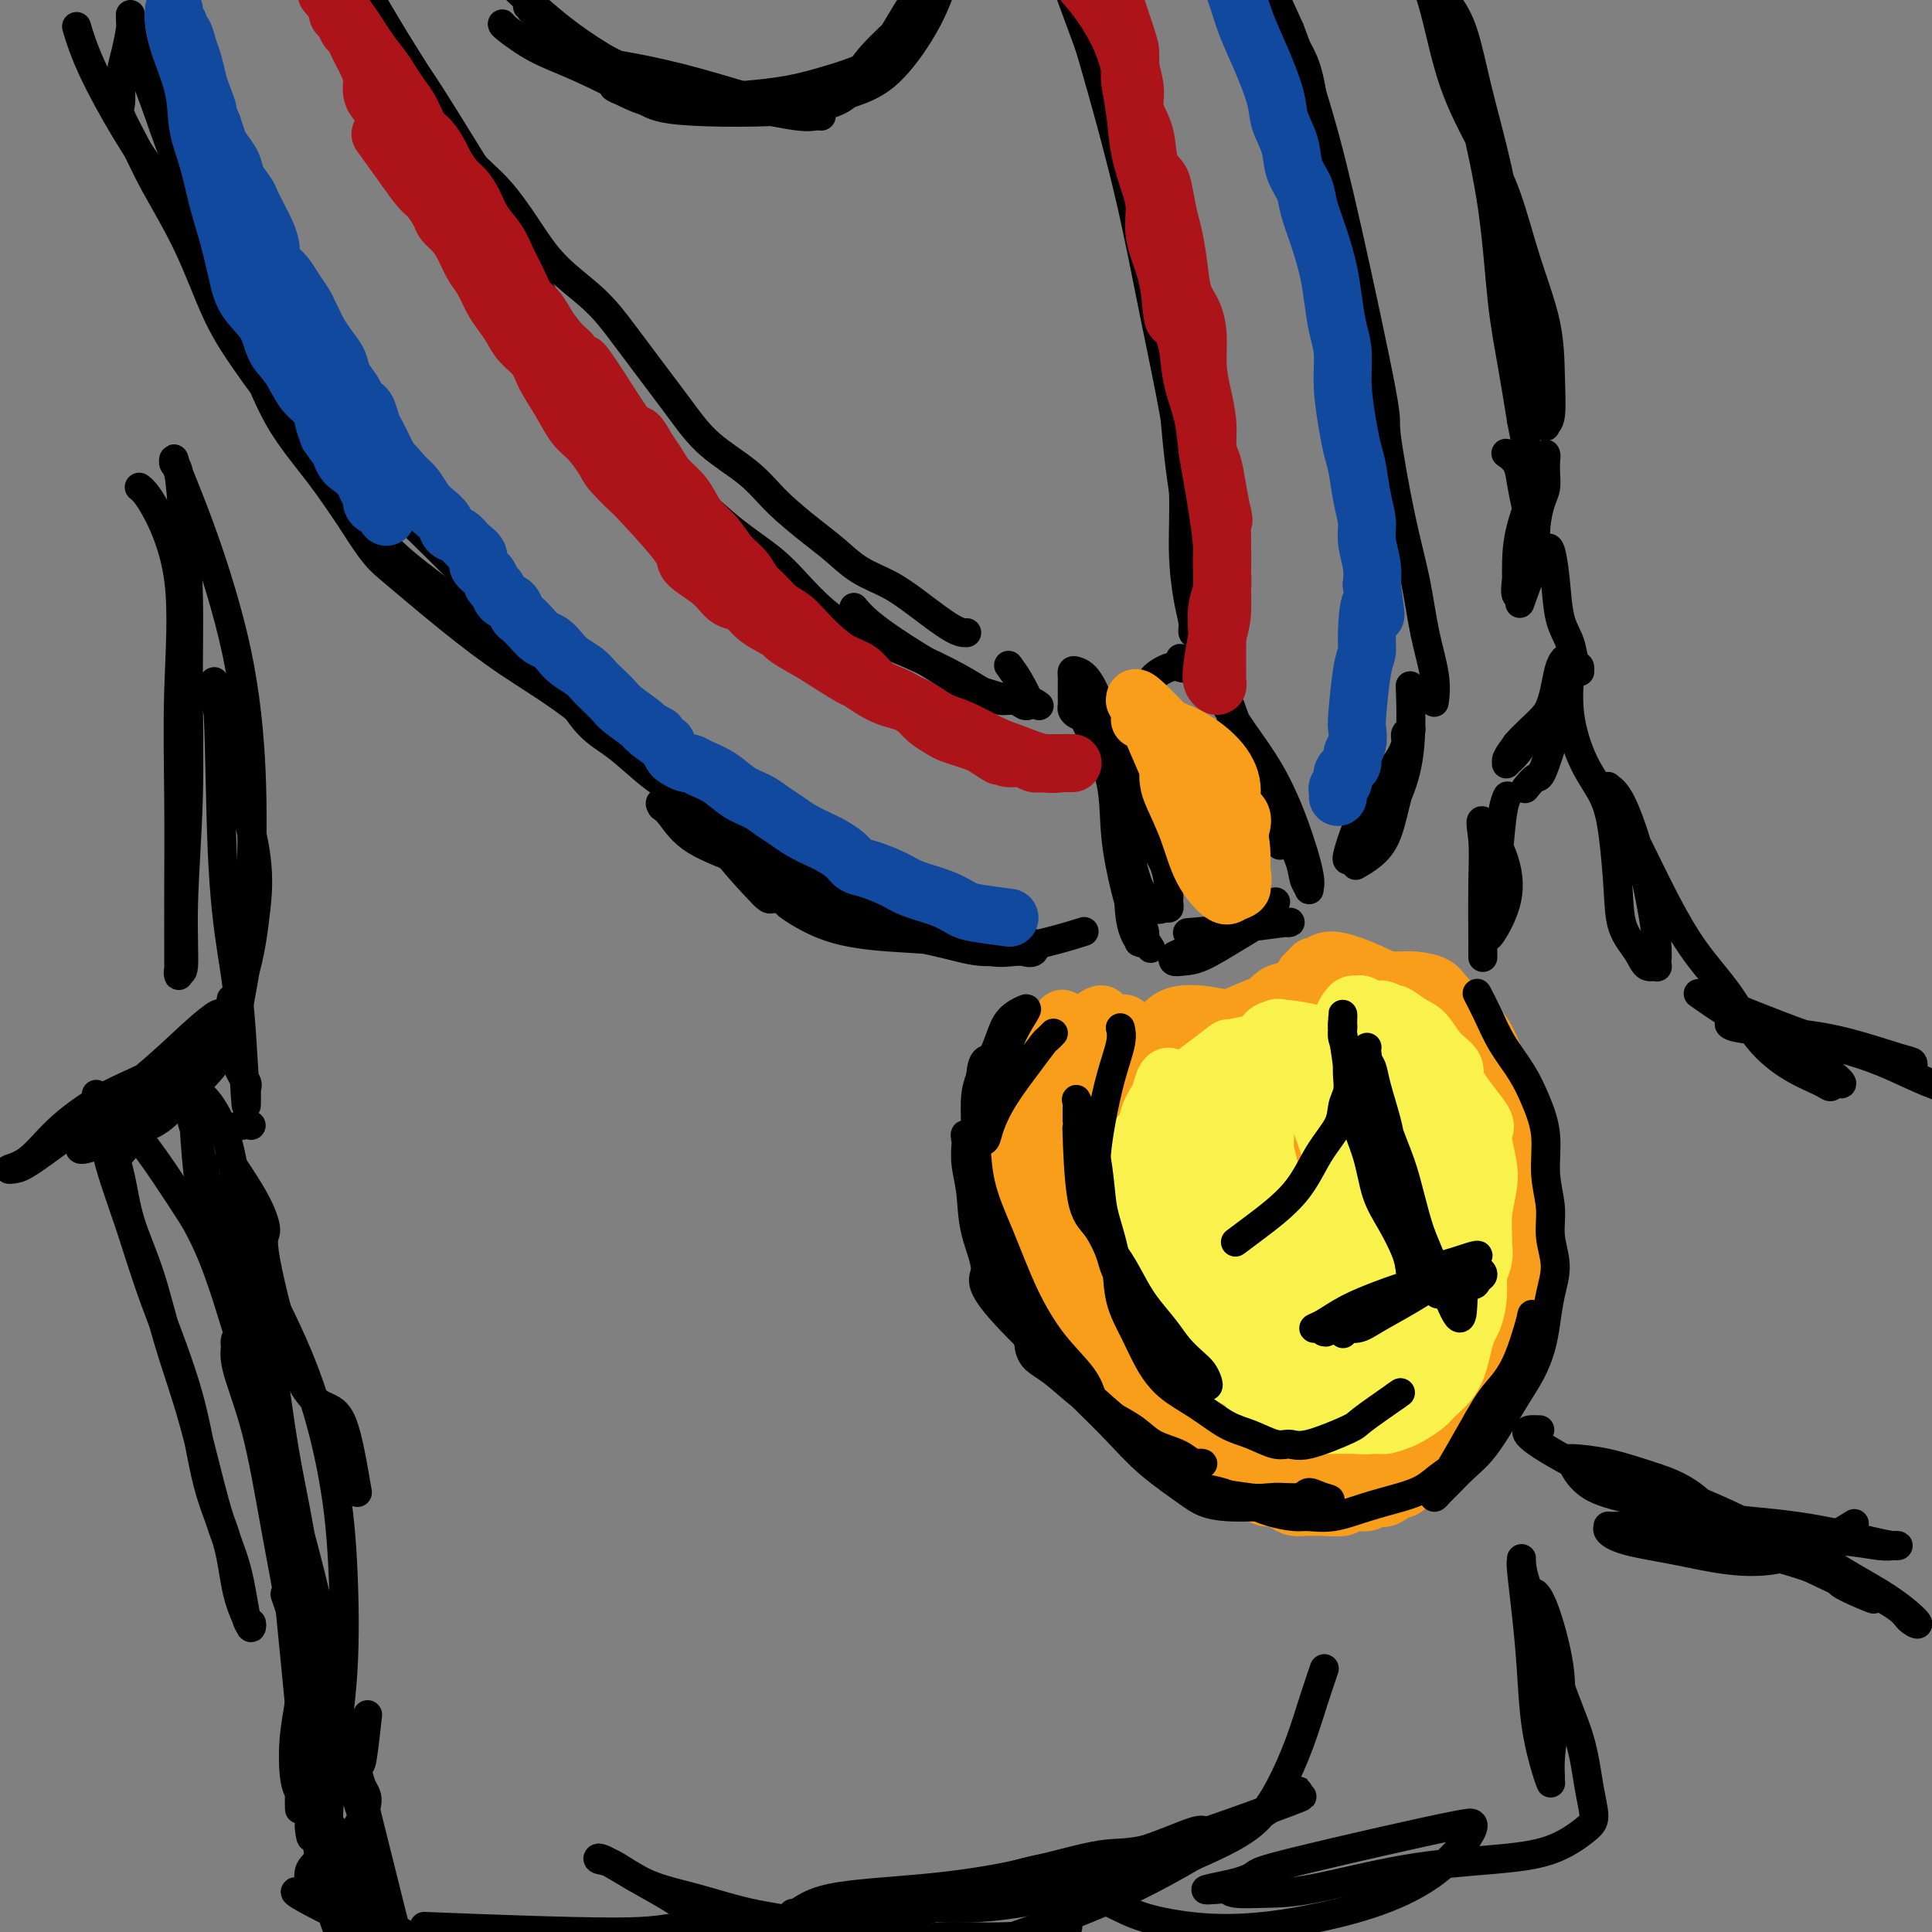 <svg viewBox='0 0 400 400' version='1.1' xmlns='http://www.w3.org/2000/svg' xmlns:xlink='http://www.w3.org/1999/xlink'><rect x="0" y="0" width="400" height="400" fill="#808080" stroke="none"/><g fill='none' stroke='rgb(0,0,0)' stroke-width='6' stroke-linecap='round' stroke-linejoin='round'><path d='M258,-7c-0.016,-0.037 -0.032,-0.074 0,0c0.032,0.074 0.111,0.259 0,0c-0.111,-0.259 -0.413,-0.961 0,0c0.413,0.961 1.541,3.587 3,7c1.459,3.413 3.249,7.615 5,14c1.751,6.385 3.462,14.953 5,23c1.538,8.047 2.902,15.571 4,22c1.098,6.429 1.930,11.761 3,18c1.070,6.239 2.378,13.383 3,19c0.622,5.617 0.559,9.705 1,13c0.441,3.295 1.386,5.795 2,8c0.614,2.205 0.896,4.113 1,5c0.104,0.887 0.031,0.752 0,1c-0.031,0.248 -0.018,0.879 0,0c0.018,-0.879 0.042,-3.269 0,-7c-0.042,-3.731 -0.149,-8.805 0,-13c0.149,-4.195 0.556,-7.512 0,-12c-0.556,-4.488 -2.075,-10.147 -3,-15c-0.925,-4.853 -1.257,-8.901 -2,-14c-0.743,-5.099 -1.896,-11.251 -3,-16c-1.104,-4.749 -2.159,-8.096 -3,-12c-0.841,-3.904 -1.468,-8.366 -2,-12c-0.532,-3.634 -0.969,-6.442 -2,-9c-1.031,-2.558 -2.654,-4.867 -4,-7c-1.346,-2.133 -2.413,-4.089 -3,-6c-0.587,-1.911 -0.693,-3.777 -1,-5c-0.307,-1.223 -0.814,-1.802 -1,-2c-0.186,-0.198 -0.050,-0.015 0,0c0.050,0.015 0.014,-0.139 1,2c0.986,2.139 2.993,6.569 5,11'/><path d='M267,6c1.881,4.836 4.082,11.426 6,18c1.918,6.574 3.553,13.131 6,24c2.447,10.869 5.705,26.049 7,33c1.295,6.951 0.628,5.674 1,9c0.372,3.326 1.784,11.256 3,17c1.216,5.744 2.235,9.302 3,13c0.765,3.698 1.277,7.538 2,11c0.723,3.462 1.656,6.548 2,9c0.344,2.452 0.098,4.272 0,5c-0.098,0.728 -0.049,0.364 0,0'/><path d='M218,-11c0.166,0.448 0.332,0.896 0,0c-0.332,-0.896 -1.161,-3.137 0,0c1.161,3.137 4.312,11.653 7,19c2.688,7.347 4.912,13.526 7,21c2.088,7.474 4.040,16.244 6,24c1.960,7.756 3.927,14.500 5,21c1.073,6.500 1.253,12.758 2,17c0.747,4.242 2.062,6.469 3,13c0.938,6.531 1.500,17.367 2,22c0.500,4.633 0.938,3.063 1,3c0.062,-0.063 -0.252,1.381 0,2c0.252,0.619 1.071,0.415 1,0c-0.071,-0.415 -1.033,-1.040 -2,-4c-0.967,-2.960 -1.938,-8.256 -3,-14c-1.062,-5.744 -2.213,-11.937 -3,-19c-0.787,-7.063 -1.210,-14.994 -2,-22c-0.790,-7.006 -1.949,-13.085 -3,-19c-1.051,-5.915 -1.995,-11.666 -3,-17c-1.005,-5.334 -2.071,-10.252 -3,-14c-0.929,-3.748 -1.722,-6.328 -3,-9c-1.278,-2.672 -3.040,-5.438 -4,-8c-0.960,-2.562 -1.119,-4.921 -2,-7c-0.881,-2.079 -2.484,-3.877 -3,-5c-0.516,-1.123 0.053,-1.572 0,-2c-0.053,-0.428 -0.730,-0.837 -1,-1c-0.270,-0.163 -0.135,-0.082 0,0'/><path d='M220,-10c-2.133,-4.845 -0.966,-0.956 0,2c0.966,2.956 1.732,4.979 3,9c1.268,4.021 3.037,10.040 5,17c1.963,6.960 4.119,14.860 6,23c1.881,8.140 3.488,16.518 5,24c1.512,7.482 2.931,14.067 4,20c1.069,5.933 1.788,11.215 2,16c0.212,4.785 -0.083,9.072 0,13c0.083,3.928 0.544,7.497 1,10c0.456,2.503 0.906,3.939 1,5c0.094,1.061 -0.167,1.747 0,2c0.167,0.253 0.762,0.072 1,0c0.238,-0.072 0.119,-0.036 0,0'/><path d='M200,131c-0.044,0.003 -0.089,0.006 0,0c0.089,-0.006 0.310,-0.020 0,0c-0.310,0.020 -1.152,0.074 -3,-1c-1.848,-1.074 -4.700,-3.275 -7,-5c-2.300,-1.725 -4.046,-2.974 -6,-4c-1.954,-1.026 -4.115,-1.830 -6,-3c-1.885,-1.170 -3.493,-2.705 -5,-4c-1.507,-1.295 -2.911,-2.349 -5,-4c-2.089,-1.651 -4.861,-3.898 -7,-6c-2.139,-2.102 -3.646,-4.058 -6,-6c-2.354,-1.942 -5.557,-3.868 -8,-6c-2.443,-2.132 -4.126,-4.468 -6,-7c-1.874,-2.532 -3.938,-5.258 -6,-8c-2.062,-2.742 -4.121,-5.499 -6,-8c-1.879,-2.501 -3.576,-4.746 -6,-7c-2.424,-2.254 -5.574,-4.517 -8,-7c-2.426,-2.483 -4.129,-5.187 -6,-8c-1.871,-2.813 -3.910,-5.737 -6,-8c-2.090,-2.263 -4.231,-3.867 -6,-6c-1.769,-2.133 -3.166,-4.795 -5,-8c-1.834,-3.205 -4.106,-6.952 -6,-10c-1.894,-3.048 -3.410,-5.398 -5,-8c-1.590,-2.602 -3.253,-5.457 -5,-8c-1.747,-2.543 -3.578,-4.775 -5,-7c-1.422,-2.225 -2.433,-4.441 -3,-6c-0.567,-1.559 -0.688,-2.459 -1,-3c-0.312,-0.541 -0.815,-0.723 -1,-1c-0.185,-0.277 -0.053,-0.651 0,-1c0.053,-0.349 0.026,-0.675 0,-1'/><path d='M66,-20c-4.552,-7.695 -0.432,-0.433 2,4c2.432,4.433 3.177,6.037 6,11c2.823,4.963 7.724,13.285 10,17c2.276,3.715 1.926,2.823 4,6c2.074,3.177 6.573,10.421 10,16c3.427,5.579 5.783,9.491 8,14c2.217,4.509 4.295,9.614 7,14c2.705,4.386 6.037,8.055 9,12c2.963,3.945 5.558,8.168 8,12c2.442,3.832 4.730,7.274 7,10c2.270,2.726 4.521,4.735 7,7c2.479,2.265 5.186,4.786 8,7c2.814,2.214 5.734,4.122 8,6c2.266,1.878 3.876,3.728 6,6c2.124,2.272 4.760,4.967 8,7c3.240,2.033 7.084,3.405 11,5c3.916,1.595 7.903,3.412 11,5c3.097,1.588 5.302,2.948 7,4c1.698,1.052 2.887,1.798 4,2c1.113,0.202 2.149,-0.140 3,0c0.851,0.140 1.517,0.762 2,1c0.483,0.238 0.784,0.091 1,0c0.216,-0.091 0.347,-0.128 0,-1c-0.347,-0.872 -1.170,-2.581 -2,-4c-0.830,-1.419 -1.666,-2.548 -2,-3c-0.334,-0.452 -0.167,-0.226 0,0'/><path d='M16,6c-0.012,-0.041 -0.024,-0.083 0,0c0.024,0.083 0.085,0.289 0,0c-0.085,-0.289 -0.315,-1.073 0,0c0.315,1.073 1.173,4.005 3,8c1.827,3.995 4.621,9.054 7,13c2.379,3.946 4.343,6.780 6,9c1.657,2.220 3.007,3.828 6,10c2.993,6.172 7.628,16.909 10,22c2.372,5.091 2.481,4.536 3,5c0.519,0.464 1.450,1.948 3,5c1.550,3.052 3.720,7.671 6,11c2.280,3.329 4.671,5.368 7,8c2.329,2.632 4.596,5.858 7,9c2.404,3.142 4.944,6.201 8,9c3.056,2.799 6.626,5.340 10,8c3.374,2.660 6.551,5.441 10,8c3.449,2.559 7.170,4.897 11,7c3.830,2.103 7.770,3.969 11,6c3.230,2.031 5.752,4.225 8,6c2.248,1.775 4.223,3.130 6,5c1.777,1.870 3.356,4.254 5,6c1.644,1.746 3.353,2.855 5,4c1.647,1.145 3.231,2.328 4,3c0.769,0.672 0.722,0.833 1,1c0.278,0.167 0.881,0.340 1,0c0.119,-0.340 -0.246,-1.194 -1,-2c-0.754,-0.806 -1.895,-1.563 -4,-3c-2.105,-1.437 -5.173,-3.553 -8,-6c-2.827,-2.447 -5.414,-5.223 -8,-8'/><path d='M133,150c-4.658,-4.215 -6.804,-5.754 -10,-8c-3.196,-2.246 -7.443,-5.200 -10,-7c-2.557,-1.800 -3.424,-2.445 -8,-7c-4.576,-4.555 -12.862,-13.019 -18,-18c-5.138,-4.981 -7.128,-6.478 -10,-9c-2.872,-2.522 -6.624,-6.069 -10,-9c-3.376,-2.931 -6.374,-5.247 -9,-8c-2.626,-2.753 -4.880,-5.942 -7,-9c-2.120,-3.058 -4.106,-5.985 -6,-10c-1.894,-4.015 -3.694,-9.118 -6,-14c-2.306,-4.882 -5.116,-9.544 -7,-13c-1.884,-3.456 -2.842,-5.707 -4,-8c-1.158,-2.293 -2.517,-4.628 -3,-6c-0.483,-1.372 -0.091,-1.782 0,-3c0.091,-1.218 -0.119,-3.244 0,-5c0.119,-1.756 0.568,-3.241 1,-5c0.432,-1.759 0.848,-3.792 1,-5c0.152,-1.208 0.039,-1.591 0,-2c-0.039,-0.409 -0.003,-0.844 0,-1c0.003,-0.156 -0.026,-0.031 0,1c0.026,1.031 0.108,2.969 1,6c0.892,3.031 2.593,7.154 4,11c1.407,3.846 2.519,7.413 4,11c1.481,3.587 3.332,7.194 5,12c1.668,4.806 3.154,10.813 5,16c1.846,5.187 4.051,9.555 6,14c1.949,4.445 3.640,8.966 6,13c2.360,4.034 5.389,7.581 8,11c2.611,3.419 4.806,6.709 7,10'/><path d='M73,108c4.486,7.038 5.202,7.634 8,10c2.798,2.366 7.680,6.504 12,10c4.320,3.496 8.079,6.350 12,9c3.921,2.650 8.003,5.094 12,8c3.997,2.906 7.910,6.273 11,9c3.090,2.727 5.357,4.815 8,7c2.643,2.185 5.664,4.466 8,7c2.336,2.534 3.989,5.321 6,8c2.011,2.679 4.381,5.250 6,7c1.619,1.750 2.486,2.679 3,3c0.514,0.321 0.674,0.035 1,0c0.326,-0.035 0.819,0.183 1,0c0.181,-0.183 0.052,-0.767 0,-1c-0.052,-0.233 -0.026,-0.117 0,0'/><path d='M177,126c-0.184,-0.223 -0.369,-0.446 0,0c0.369,0.446 1.291,1.562 3,3c1.709,1.438 4.204,3.198 7,5c2.796,1.802 5.893,3.645 8,5c2.107,1.355 3.223,2.223 5,3c1.777,0.777 4.214,1.462 6,2c1.786,0.538 2.922,0.928 4,1c1.078,0.072 2.098,-0.173 3,0c0.902,0.173 1.686,0.764 2,1c0.314,0.236 0.157,0.118 0,0'/><path d='M292,143c-0.033,-0.886 -0.066,-1.773 0,0c0.066,1.773 0.232,6.205 0,10c-0.232,3.795 -0.861,6.954 -2,10c-1.139,3.046 -2.788,5.979 -4,8c-1.212,2.021 -1.986,3.130 -3,4c-1.014,0.870 -2.267,1.499 -3,2c-0.733,0.501 -0.945,0.872 -1,1c-0.055,0.128 0.047,0.012 0,0c-0.047,-0.012 -0.243,0.078 0,-1c0.243,-1.078 0.926,-3.325 2,-6c1.074,-2.675 2.540,-5.778 4,-8c1.460,-2.222 2.914,-3.563 4,-5c1.086,-1.437 1.806,-2.971 2,-4c0.194,-1.029 -0.136,-1.551 0,-2c0.136,-0.449 0.739,-0.823 1,-1c0.261,-0.177 0.181,-0.157 0,1c-0.181,1.157 -0.462,3.452 -1,6c-0.538,2.548 -1.332,5.348 -2,8c-0.668,2.652 -1.210,5.154 -2,7c-0.790,1.846 -1.828,3.035 -3,4c-1.172,0.965 -2.478,1.704 -3,2c-0.522,0.296 -0.261,0.148 0,0'/><path d='M265,175c-0.591,-3.065 -1.181,-6.131 -2,-9c-0.819,-2.869 -1.866,-5.542 -3,-8c-1.134,-2.458 -2.356,-4.699 -3,-6c-0.644,-1.301 -0.710,-1.660 -1,-2c-0.290,-0.340 -0.803,-0.661 -1,-1c-0.197,-0.339 -0.078,-0.698 0,-1c0.078,-0.302 0.117,-0.548 0,-1c-0.117,-0.452 -0.389,-1.111 0,0c0.389,1.111 1.438,3.992 3,7c1.562,3.008 3.638,6.144 5,9c1.362,2.856 2.011,5.432 3,8c0.989,2.568 2.320,5.129 3,7c0.680,1.871 0.711,3.051 1,4c0.289,0.949 0.838,1.668 1,2c0.162,0.332 -0.063,0.278 0,0c0.063,-0.278 0.415,-0.780 0,-3c-0.415,-2.220 -1.596,-6.159 -3,-10c-1.404,-3.841 -3.030,-7.583 -5,-11c-1.970,-3.417 -4.282,-6.508 -6,-9c-1.718,-2.492 -2.842,-4.384 -4,-6c-1.158,-1.616 -2.352,-2.955 -3,-4c-0.648,-1.045 -0.751,-1.796 -1,-2c-0.249,-0.204 -0.644,0.137 -1,0c-0.356,-0.137 -0.673,-0.754 -1,-1c-0.327,-0.246 -0.663,-0.123 -1,0'/><path d='M246,138c-2.799,-3.376 -1.295,-0.815 -1,0c0.295,0.815 -0.617,-0.114 -2,0c-1.383,0.114 -3.237,1.273 -4,2c-0.763,0.727 -0.434,1.024 -1,2c-0.566,0.976 -2.028,2.633 -3,4c-0.972,1.367 -1.454,2.444 -2,3c-0.546,0.556 -1.155,0.591 -2,1c-0.845,0.409 -1.925,1.193 -3,1c-1.075,-0.193 -2.144,-1.361 -3,-2c-0.856,-0.639 -1.497,-0.747 -2,-1c-0.503,-0.253 -0.867,-0.649 -1,-1c-0.133,-0.351 -0.036,-0.657 0,-1c0.036,-0.343 0.010,-0.722 0,-1c-0.010,-0.278 -0.003,-0.456 0,-1c0.003,-0.544 0.002,-1.453 0,-2c-0.002,-0.547 -0.007,-0.732 0,-1c0.007,-0.268 0.024,-0.620 0,-1c-0.024,-0.380 -0.088,-0.788 0,-1c0.088,-0.212 0.329,-0.228 1,0c0.671,0.228 1.774,0.701 3,3c1.226,2.299 2.577,6.424 4,10c1.423,3.576 2.917,6.604 4,10c1.083,3.396 1.754,7.161 3,10c1.246,2.839 3.067,4.750 4,7c0.933,2.250 0.980,4.837 1,6c0.020,1.163 0.014,0.903 0,1c-0.014,0.097 -0.037,0.551 0,1c0.037,0.449 0.134,0.894 0,1c-0.134,0.106 -0.498,-0.125 -1,0c-0.502,0.125 -1.144,0.607 -2,0c-0.856,-0.607 -1.928,-2.304 -3,-4'/><path d='M236,184c-1.785,-4.187 -3.248,-12.653 -4,-17c-0.752,-4.347 -0.792,-4.574 -2,-7c-1.208,-2.426 -3.583,-7.050 -5,-10c-1.417,-2.950 -1.875,-4.224 -2,-5c-0.125,-0.776 0.082,-1.053 0,-1c-0.082,0.053 -0.455,0.435 0,1c0.455,0.565 1.738,1.313 3,4c1.262,2.687 2.502,7.312 4,12c1.498,4.688 3.252,9.438 4,14c0.748,4.562 0.490,8.938 1,12c0.510,3.062 1.790,4.812 2,6c0.210,1.188 -0.649,1.813 -1,2c-0.351,0.187 -0.195,-0.065 0,0c0.195,0.065 0.427,0.445 0,0c-0.427,-0.445 -1.515,-1.717 -2,-5c-0.485,-3.283 -0.367,-8.578 -1,-14c-0.633,-5.422 -2.015,-10.972 -3,-15c-0.985,-4.028 -1.572,-6.533 -2,-8c-0.428,-1.467 -0.698,-1.897 -1,-2c-0.302,-0.103 -0.638,0.119 0,2c0.638,1.881 2.250,5.419 3,9c0.750,3.581 0.639,7.205 1,11c0.361,3.795 1.193,7.760 2,11c0.807,3.240 1.587,5.755 2,7c0.413,1.245 0.457,1.220 1,2c0.543,0.780 1.584,2.366 2,3c0.416,0.634 0.208,0.317 0,0'/><path d='M264,187c0.094,-0.249 0.188,-0.498 0,0c-0.188,0.498 -0.657,1.742 -2,3c-1.343,1.258 -3.561,2.530 -6,4c-2.439,1.470 -5.098,3.140 -7,4c-1.902,0.860 -3.048,0.911 -4,1c-0.952,0.089 -1.710,0.216 -2,0c-0.290,-0.216 -0.113,-0.776 0,-1c0.113,-0.224 0.163,-0.112 2,-1c1.837,-0.888 5.460,-2.774 9,-4c3.540,-1.226 6.996,-1.790 9,-2c2.004,-0.210 2.556,-0.067 3,0c0.444,0.067 0.779,0.057 1,0c0.221,-0.057 0.327,-0.159 -1,0c-1.327,0.159 -4.088,0.581 -8,1c-3.912,0.419 -8.975,0.834 -11,1c-2.025,0.166 -1.013,0.083 0,0'/><path d='M224,193c0.036,-0.012 0.073,-0.023 0,0c-0.073,0.023 -0.255,0.081 0,0c0.255,-0.081 0.948,-0.302 0,0c-0.948,0.302 -3.537,1.126 -7,2c-3.463,0.874 -7.801,1.799 -11,2c-3.199,0.201 -5.258,-0.321 -8,-1c-2.742,-0.679 -6.167,-1.517 -9,-2c-2.833,-0.483 -5.074,-0.613 -8,-1c-2.926,-0.387 -6.537,-1.032 -9,-2c-2.463,-0.968 -3.778,-2.260 -5,-3c-1.222,-0.740 -2.352,-0.927 -3,-1c-0.648,-0.073 -0.813,-0.032 -1,0c-0.187,0.032 -0.396,0.055 1,1c1.396,0.945 4.397,2.814 8,4c3.603,1.186 7.807,1.691 12,2c4.193,0.309 8.376,0.422 12,1c3.624,0.578 6.691,1.621 9,2c2.309,0.379 3.860,0.093 5,0c1.140,-0.093 1.868,0.006 2,0c0.132,-0.006 -0.332,-0.116 0,0c0.332,0.116 1.459,0.457 2,0c0.541,-0.457 0.495,-1.712 -1,-2c-1.495,-0.288 -4.439,0.391 -7,0c-2.561,-0.391 -4.740,-1.853 -8,-3c-3.260,-1.147 -7.601,-1.981 -13,-3c-5.399,-1.019 -11.856,-2.223 -17,-4c-5.144,-1.777 -8.977,-4.126 -13,-6c-4.023,-1.874 -8.237,-3.274 -11,-5c-2.763,-1.726 -4.075,-3.779 -5,-5c-0.925,-1.221 -1.462,-1.611 -2,-2'/><path d='M137,167c-0.898,-1.247 0.356,-0.866 1,-1c0.644,-0.134 0.676,-0.784 2,0c1.324,0.784 3.940,3.001 9,6c5.060,2.999 12.565,6.779 16,9c3.435,2.221 2.801,2.881 5,4c2.199,1.119 7.233,2.696 11,4c3.767,1.304 6.267,2.335 8,3c1.733,0.665 2.698,0.965 3,1c0.302,0.035 -0.058,-0.196 0,0c0.058,0.196 0.535,0.819 -1,0c-1.535,-0.819 -5.080,-3.082 -9,-5c-3.920,-1.918 -8.213,-3.493 -12,-6c-3.787,-2.507 -7.067,-5.947 -12,-9c-4.933,-3.053 -11.519,-5.720 -16,-8c-4.481,-2.280 -6.858,-4.175 -9,-6c-2.142,-1.825 -4.048,-3.582 -6,-5c-1.952,-1.418 -3.949,-2.497 -6,-5c-2.051,-2.503 -4.158,-6.429 -5,-8c-0.842,-1.571 -0.421,-0.785 0,0'/></g>
<g fill='none' stroke='rgb(17,73,159)' stroke-width='12' stroke-linecap='round' stroke-linejoin='round'><path d='M254,-6c0.687,1.590 1.373,3.179 2,5c0.627,1.821 1.194,3.872 2,6c0.806,2.128 1.850,4.333 3,7c1.150,2.667 2.406,5.795 3,8c0.594,2.205 0.525,3.487 1,5c0.475,1.513 1.492,3.256 2,5c0.508,1.744 0.507,3.491 1,5c0.493,1.509 1.480,2.782 2,4c0.520,1.218 0.573,2.380 1,4c0.427,1.620 1.229,3.698 2,6c0.771,2.302 1.512,4.829 2,7c0.488,2.171 0.722,3.987 1,6c0.278,2.013 0.599,4.222 1,6c0.401,1.778 0.881,3.124 1,5c0.119,1.876 -0.123,4.283 0,7c0.123,2.717 0.611,5.745 1,8c0.389,2.255 0.678,3.736 1,5c0.322,1.264 0.679,2.312 1,4c0.321,1.688 0.608,4.016 1,6c0.392,1.984 0.889,3.625 1,5c0.111,1.375 -0.162,2.486 0,4c0.162,1.514 0.761,3.433 1,5c0.239,1.567 0.120,2.784 0,4'/><path d='M284,121c1.456,10.655 0.597,4.792 0,4c-0.597,-0.792 -0.931,3.488 -1,6c-0.069,2.512 0.126,3.257 0,4c-0.126,0.743 -0.574,1.483 -1,4c-0.426,2.517 -0.831,6.811 -1,9c-0.169,2.189 -0.101,2.274 0,3c0.101,0.726 0.233,2.092 0,3c-0.233,0.908 -0.833,1.356 -1,2c-0.167,0.644 0.100,1.482 0,2c-0.100,0.518 -0.566,0.716 -1,1c-0.434,0.284 -0.834,0.653 -1,1c-0.166,0.347 -0.097,0.671 0,1c0.097,0.329 0.222,0.663 0,1c-0.222,0.337 -0.792,0.679 -1,1c-0.208,0.321 -0.056,0.622 0,1c0.056,0.378 0.015,0.833 0,1c-0.015,0.167 -0.004,0.045 0,0c0.004,-0.045 0.001,-0.013 0,0c-0.001,0.013 -0.001,0.006 0,0'/><path d='M209,190c-2.698,-0.357 -5.395,-0.714 -7,-1c-1.605,-0.286 -2.117,-0.500 -3,-1c-0.883,-0.500 -2.138,-1.285 -4,-2c-1.862,-0.715 -4.332,-1.360 -6,-2c-1.668,-0.640 -2.534,-1.275 -4,-2c-1.466,-0.725 -3.532,-1.541 -5,-2c-1.468,-0.459 -2.340,-0.560 -3,-1c-0.660,-0.440 -1.110,-1.220 -2,-2c-0.890,-0.780 -2.219,-1.560 -3,-2c-0.781,-0.440 -1.012,-0.541 -2,-1c-0.988,-0.459 -2.732,-1.277 -4,-2c-1.268,-0.723 -2.060,-1.352 -3,-2c-0.940,-0.648 -2.027,-1.315 -3,-2c-0.973,-0.685 -1.833,-1.389 -3,-2c-1.167,-0.611 -2.640,-1.130 -4,-2c-1.360,-0.870 -2.606,-2.093 -4,-3c-1.394,-0.907 -2.937,-1.499 -4,-2c-1.063,-0.501 -1.647,-0.910 -2,-1c-0.353,-0.090 -0.476,0.141 -1,0c-0.524,-0.141 -1.449,-0.653 -2,-1c-0.551,-0.347 -0.729,-0.528 -1,-1c-0.271,-0.472 -0.636,-1.236 -1,-2'/><path d='M138,154c-6.366,-4.265 -2.780,-2.427 -2,-2c0.780,0.427 -1.247,-0.557 -2,-1c-0.753,-0.443 -0.232,-0.345 -1,-1c-0.768,-0.655 -2.823,-2.062 -4,-3c-1.177,-0.938 -1.474,-1.406 -2,-2c-0.526,-0.594 -1.282,-1.314 -2,-2c-0.718,-0.686 -1.400,-1.340 -2,-2c-0.600,-0.660 -1.119,-1.328 -2,-2c-0.881,-0.672 -2.123,-1.349 -3,-2c-0.877,-0.651 -1.391,-1.278 -2,-2c-0.609,-0.722 -1.315,-1.540 -2,-2c-0.685,-0.460 -1.348,-0.561 -2,-1c-0.652,-0.439 -1.292,-1.216 -2,-2c-0.708,-0.784 -1.485,-1.576 -2,-2c-0.515,-0.424 -0.768,-0.480 -1,-1c-0.232,-0.520 -0.442,-1.504 -1,-2c-0.558,-0.496 -1.464,-0.503 -2,-1c-0.536,-0.497 -0.702,-1.484 -1,-2c-0.298,-0.516 -0.727,-0.561 -1,-1c-0.273,-0.439 -0.390,-1.273 -1,-2c-0.610,-0.727 -1.711,-1.346 -2,-2c-0.289,-0.654 0.236,-1.344 0,-2c-0.236,-0.656 -1.232,-1.278 -2,-2c-0.768,-0.722 -1.308,-1.543 -2,-2c-0.692,-0.457 -1.536,-0.549 -2,-1c-0.464,-0.451 -0.547,-1.262 -1,-2c-0.453,-0.738 -1.276,-1.404 -2,-2c-0.724,-0.596 -1.349,-1.122 -2,-2c-0.651,-0.878 -1.329,-2.108 -2,-3c-0.671,-0.892 -1.336,-1.446 -2,-2'/><path d='M84,99c-4.361,-5.104 -3.262,-3.364 -3,-3c0.262,0.364 -0.311,-0.648 -1,-2c-0.689,-1.352 -1.494,-3.044 -2,-4c-0.506,-0.956 -0.712,-1.175 -1,-2c-0.288,-0.825 -0.659,-2.254 -1,-3c-0.341,-0.746 -0.654,-0.808 -1,-1c-0.346,-0.192 -0.725,-0.515 -1,-1c-0.275,-0.485 -0.444,-1.131 -1,-2c-0.556,-0.869 -1.497,-1.962 -2,-3c-0.503,-1.038 -0.569,-2.021 -1,-3c-0.431,-0.979 -1.228,-1.952 -2,-3c-0.772,-1.048 -1.519,-2.170 -2,-3c-0.481,-0.830 -0.695,-1.367 -1,-2c-0.305,-0.633 -0.701,-1.363 -1,-2c-0.299,-0.637 -0.501,-1.182 -1,-2c-0.499,-0.818 -1.296,-1.909 -2,-3c-0.704,-1.091 -1.316,-2.183 -2,-3c-0.684,-0.817 -1.440,-1.360 -2,-2c-0.560,-0.640 -0.923,-1.379 -1,-2c-0.077,-0.621 0.134,-1.125 0,-2c-0.134,-0.875 -0.612,-2.120 -1,-3c-0.388,-0.880 -0.685,-1.393 -1,-2c-0.315,-0.607 -0.647,-1.306 -1,-2c-0.353,-0.694 -0.728,-1.383 -1,-2c-0.272,-0.617 -0.440,-1.162 -1,-2c-0.560,-0.838 -1.512,-1.971 -2,-3c-0.488,-1.029 -0.512,-1.956 -1,-3c-0.488,-1.044 -1.439,-2.204 -2,-3c-0.561,-0.796 -0.732,-1.227 -1,-2c-0.268,-0.773 -0.634,-1.886 -1,-3'/><path d='M44,26c-2.190,-5.018 -1.164,-3.062 -1,-3c0.164,0.062 -0.533,-1.770 -1,-3c-0.467,-1.230 -0.704,-1.860 -1,-3c-0.296,-1.140 -0.653,-2.792 -1,-4c-0.347,-1.208 -0.685,-1.973 -1,-3c-0.315,-1.027 -0.606,-2.316 -1,-3c-0.394,-0.684 -0.890,-0.762 -1,-1c-0.110,-0.238 0.167,-0.634 0,-1c-0.167,-0.366 -0.777,-0.700 -1,-1c-0.223,-0.300 -0.059,-0.566 0,-1c0.059,-0.434 0.012,-1.035 0,-1c-0.012,0.035 0.009,0.706 0,1c-0.009,0.294 -0.049,0.210 0,1c0.049,0.790 0.187,2.453 1,5c0.813,2.547 2.301,5.977 3,9c0.699,3.023 0.611,5.641 1,8c0.389,2.359 1.257,4.461 2,7c0.743,2.539 1.362,5.514 2,8c0.638,2.486 1.297,4.482 2,7c0.703,2.518 1.451,5.557 2,8c0.549,2.443 0.898,4.289 2,6c1.102,1.711 2.957,3.287 4,5c1.043,1.713 1.274,3.564 2,5c0.726,1.436 1.949,2.457 3,4c1.051,1.543 1.931,3.610 3,5c1.069,1.390 2.326,2.105 3,3c0.674,0.895 0.764,1.970 1,3c0.236,1.030 0.618,2.015 1,3'/><path d='M68,90c3.047,4.628 2.164,2.198 2,2c-0.164,-0.198 0.391,1.834 1,3c0.609,1.166 1.273,1.464 2,2c0.727,0.536 1.517,1.309 2,2c0.483,0.691 0.659,1.298 1,2c0.341,0.702 0.848,1.498 1,2c0.152,0.502 -0.050,0.709 0,1c0.050,0.291 0.354,0.666 1,1c0.646,0.334 1.636,0.628 2,1c0.364,0.372 0.104,0.820 0,1c-0.104,0.180 -0.052,0.090 0,0'/></g>
<g fill='none' stroke='rgb(173,20,25)' stroke-width='12' stroke-linecap='round' stroke-linejoin='round'><path d='M68,-1c-0.353,-0.412 -0.705,-0.823 0,0c0.705,0.823 2.468,2.881 4,5c1.532,2.119 2.833,4.298 4,6c1.167,1.702 2.199,2.925 3,4c0.801,1.075 1.369,2.002 2,3c0.631,0.998 1.325,2.067 2,3c0.675,0.933 1.332,1.729 2,3c0.668,1.271 1.348,3.016 2,4c0.652,0.984 1.277,1.208 2,2c0.723,0.792 1.545,2.154 2,3c0.455,0.846 0.544,1.177 1,2c0.456,0.823 1.281,2.138 2,3c0.719,0.862 1.333,1.273 2,2c0.667,0.727 1.386,1.772 2,3c0.614,1.228 1.123,2.640 2,4c0.877,1.360 2.122,2.667 3,4c0.878,1.333 1.390,2.692 2,4c0.610,1.308 1.317,2.566 2,4c0.683,1.434 1.340,3.044 2,4c0.660,0.956 1.321,1.256 2,2c0.679,0.744 1.375,1.931 2,3c0.625,1.069 1.179,2.020 2,3c0.821,0.980 1.911,1.990 3,3'/><path d='M118,73c8.323,12.029 4.131,5.103 3,3c-1.131,-2.103 0.799,0.619 3,4c2.201,3.381 4.672,7.423 6,9c1.328,1.577 1.514,0.691 2,1c0.486,0.309 1.271,1.815 2,3c0.729,1.185 1.402,2.050 2,3c0.598,0.950 1.122,1.986 2,3c0.878,1.014 2.111,2.008 3,3c0.889,0.992 1.435,1.984 2,3c0.565,1.016 1.149,2.058 2,3c0.851,0.942 1.970,1.784 3,3c1.030,1.216 1.969,2.805 3,4c1.031,1.195 2.152,1.996 3,3c0.848,1.004 1.424,2.211 2,3c0.576,0.789 1.154,1.158 2,2c0.846,0.842 1.961,2.155 3,3c1.039,0.845 2.000,1.223 3,2c1.000,0.777 2.037,1.955 3,3c0.963,1.045 1.851,1.958 3,3c1.149,1.042 2.558,2.215 4,3c1.442,0.785 2.918,1.183 4,2c1.082,0.817 1.769,2.053 3,3c1.231,0.947 3.005,1.605 4,2c0.995,0.395 1.210,0.525 2,1c0.790,0.475 2.154,1.293 3,2c0.846,0.707 1.174,1.303 2,2c0.826,0.697 2.149,1.496 3,2c0.851,0.504 1.229,0.713 2,1c0.771,0.287 1.935,0.654 3,1c1.065,0.346 2.033,0.673 3,1'/><path d='M203,154c6.850,4.515 2.976,1.802 2,1c-0.976,-0.802 0.947,0.307 2,1c1.053,0.693 1.238,0.970 2,1c0.762,0.030 2.102,-0.188 3,0c0.898,0.188 1.354,0.782 2,1c0.646,0.218 1.483,0.058 2,0c0.517,-0.058 0.716,-0.016 1,0c0.284,0.016 0.654,0.004 1,0c0.346,-0.004 0.667,-0.001 1,0c0.333,0.001 0.679,0.000 1,0c0.321,-0.000 0.619,0.000 1,0c0.381,-0.000 0.847,-0.000 1,0c0.153,0.000 -0.008,0.002 0,0c0.008,-0.002 0.183,-0.007 0,0c-0.183,0.007 -0.725,0.025 -1,0c-0.275,-0.025 -0.285,-0.094 -1,0c-0.715,0.094 -2.136,0.350 -4,0c-1.864,-0.350 -4.170,-1.305 -6,-2c-1.830,-0.695 -3.184,-1.129 -5,-2c-1.816,-0.871 -4.095,-2.178 -6,-3c-1.905,-0.822 -3.436,-1.159 -5,-2c-1.564,-0.841 -3.159,-2.187 -5,-3c-1.841,-0.813 -3.926,-1.094 -6,-2c-2.074,-0.906 -4.135,-2.436 -5,-3c-0.865,-0.564 -0.533,-0.161 -2,-1c-1.467,-0.839 -4.734,-2.919 -8,-5'/><path d='M168,135c-6.818,-3.710 -5.362,-3.486 -6,-4c-0.638,-0.514 -3.371,-1.765 -5,-3c-1.629,-1.235 -2.153,-2.452 -3,-3c-0.847,-0.548 -2.016,-0.426 -3,-1c-0.984,-0.574 -1.782,-1.844 -3,-3c-1.218,-1.156 -2.855,-2.197 -4,-3c-1.145,-0.803 -1.799,-1.367 -2,-2c-0.201,-0.633 0.050,-1.337 -2,-4c-2.050,-2.663 -6.400,-7.287 -8,-9c-1.600,-1.713 -0.448,-0.515 -1,-1c-0.552,-0.485 -2.808,-2.652 -4,-4c-1.192,-1.348 -1.320,-1.875 -2,-3c-0.680,-1.125 -1.910,-2.846 -3,-4c-1.090,-1.154 -2.039,-1.740 -3,-3c-0.961,-1.260 -1.934,-3.194 -3,-5c-1.066,-1.806 -2.225,-3.484 -3,-5c-0.775,-1.516 -1.166,-2.869 -2,-4c-0.834,-1.131 -2.110,-2.039 -3,-3c-0.890,-0.961 -1.393,-1.974 -2,-3c-0.607,-1.026 -1.317,-2.063 -2,-3c-0.683,-0.937 -1.337,-1.774 -2,-3c-0.663,-1.226 -1.333,-2.843 -2,-4c-0.667,-1.157 -1.330,-1.856 -2,-3c-0.670,-1.144 -1.349,-2.733 -2,-4c-0.651,-1.267 -1.276,-2.211 -2,-3c-0.724,-0.789 -1.548,-1.424 -2,-2c-0.452,-0.576 -0.534,-1.092 -1,-2c-0.466,-0.908 -1.318,-2.206 -2,-3c-0.682,-0.794 -1.195,-1.084 -2,-2c-0.805,-0.916 -1.903,-2.458 -3,-4'/><path d='M84,35c-9.378,-13.060 -3.822,-5.211 -2,-3c1.822,2.211 -0.090,-1.217 -1,-3c-0.910,-1.783 -0.817,-1.923 -1,-3c-0.183,-1.077 -0.640,-3.093 -1,-4c-0.360,-0.907 -0.621,-0.704 -1,-1c-0.379,-0.296 -0.875,-1.090 -1,-2c-0.125,-0.910 0.121,-1.935 0,-3c-0.121,-1.065 -0.610,-2.168 -1,-3c-0.390,-0.832 -0.682,-1.392 -1,-2c-0.318,-0.608 -0.663,-1.262 -1,-2c-0.337,-0.738 -0.665,-1.560 -1,-2c-0.335,-0.440 -0.678,-0.500 -1,-1c-0.322,-0.500 -0.622,-1.441 -1,-2c-0.378,-0.559 -0.833,-0.738 -1,-1c-0.167,-0.262 -0.045,-0.609 0,-1c0.045,-0.391 0.013,-0.826 0,-1c-0.013,-0.174 -0.006,-0.087 0,0'/><path d='M224,-4c-0.345,-0.393 -0.691,-0.787 0,0c0.691,0.787 2.418,2.754 4,5c1.582,2.246 3.019,4.769 4,7c0.981,2.231 1.504,4.169 2,6c0.496,1.831 0.963,3.554 1,5c0.037,1.446 -0.355,2.615 0,4c0.355,1.385 1.457,2.986 2,5c0.543,2.014 0.527,4.441 1,6c0.473,1.559 1.436,2.249 2,3c0.564,0.751 0.727,1.562 1,3c0.273,1.438 0.654,3.503 1,5c0.346,1.497 0.657,2.425 1,4c0.343,1.575 0.718,3.795 1,6c0.282,2.205 0.471,4.395 1,6c0.529,1.605 1.400,2.627 2,4c0.600,1.373 0.931,3.099 1,5c0.069,1.901 -0.122,3.977 0,6c0.122,2.023 0.558,3.992 1,6c0.442,2.008 0.892,4.054 1,6c0.108,1.946 -0.125,3.793 0,5c0.125,1.207 0.607,1.773 1,3c0.393,1.227 0.696,3.113 1,5'/><path d='M252,101c1.929,10.378 1.250,5.823 1,5c-0.250,-0.823 -0.071,2.088 0,4c0.071,1.912 0.033,2.827 0,4c-0.033,1.173 -0.061,2.604 0,4c0.061,1.396 0.213,2.755 0,4c-0.213,1.245 -0.789,2.375 -1,4c-0.211,1.625 -0.057,3.745 0,5c0.057,1.255 0.015,1.646 0,2c-0.015,0.354 -0.004,0.672 0,1c0.004,0.328 0.001,0.666 0,1c-0.001,0.334 -0.000,0.663 0,1c0.000,0.337 0.000,0.682 0,1c-0.000,0.318 -0.000,0.610 0,1c0.000,0.390 0.001,0.879 0,1c-0.001,0.121 -0.004,-0.127 0,0c0.004,0.127 0.014,0.630 0,1c-0.014,0.370 -0.054,0.605 0,1c0.054,0.395 0.200,0.948 0,1c-0.200,0.052 -0.747,-0.396 -1,-1c-0.253,-0.604 -0.210,-1.365 0,-3c0.210,-1.635 0.589,-4.144 1,-6c0.411,-1.856 0.853,-3.058 1,-5c0.147,-1.942 -0.002,-4.625 0,-7c0.002,-2.375 0.156,-4.443 0,-7c-0.156,-2.557 -0.623,-5.602 -1,-8c-0.377,-2.398 -0.665,-4.148 -1,-6c-0.335,-1.852 -0.719,-3.806 -1,-6c-0.281,-2.194 -0.460,-4.629 -1,-7c-0.540,-2.371 -1.440,-4.677 -2,-7c-0.560,-2.323 -0.780,-4.661 -1,-7'/><path d='M246,72c-1.730,-7.376 -2.555,-5.316 -3,-6c-0.445,-0.684 -0.511,-4.111 -1,-7c-0.489,-2.889 -1.401,-5.239 -2,-7c-0.599,-1.761 -0.885,-2.933 -1,-4c-0.115,-1.067 -0.058,-2.030 0,-3c0.058,-0.970 0.117,-1.947 0,-3c-0.117,-1.053 -0.410,-2.182 -1,-4c-0.590,-1.818 -1.479,-4.326 -2,-7c-0.521,-2.674 -0.675,-5.515 -1,-8c-0.325,-2.485 -0.820,-4.616 -1,-6c-0.180,-1.384 -0.046,-2.023 0,-3c0.046,-0.977 0.002,-2.293 0,-3c-0.002,-0.707 0.038,-0.806 -1,-4c-1.038,-3.194 -3.154,-9.484 -4,-12c-0.846,-2.516 -0.423,-1.258 0,0'/></g>
<g fill='none' stroke='rgb(249,158,27)' stroke-width='12' stroke-linecap='round' stroke-linejoin='round'><path d='M236,149c3.108,0.842 6.216,1.685 9,3c2.784,1.315 5.243,3.104 7,5c1.757,1.896 2.810,3.899 3,6c0.190,2.101 -0.484,4.300 -1,6c-0.516,1.700 -0.873,2.902 -1,4c-0.127,1.098 -0.025,2.093 0,3c0.025,0.907 -0.027,1.727 0,2c0.027,0.273 0.131,-0.000 0,0c-0.131,0.000 -0.499,0.274 -1,0c-0.501,-0.274 -1.135,-1.098 -2,-2c-0.865,-0.902 -1.961,-1.884 -3,-4c-1.039,-2.116 -2.019,-5.366 -3,-8c-0.981,-2.634 -1.961,-4.652 -3,-7c-1.039,-2.348 -2.136,-5.026 -3,-7c-0.864,-1.974 -1.496,-3.244 -2,-4c-0.504,-0.756 -0.881,-0.998 -1,-1c-0.119,-0.002 0.019,0.238 0,0c-0.019,-0.238 -0.195,-0.953 1,0c1.195,0.953 3.760,3.574 6,6c2.240,2.426 4.156,4.658 6,7c1.844,2.342 3.618,4.793 5,7c1.382,2.207 2.372,4.171 3,6c0.628,1.829 0.894,3.523 1,5c0.106,1.477 0.053,2.739 0,4'/><path d='M257,180c0.591,2.952 0.069,2.831 0,3c-0.069,0.169 0.317,0.628 0,1c-0.317,0.372 -1.335,0.658 -2,1c-0.665,0.342 -0.977,0.741 -2,0c-1.023,-0.741 -2.758,-2.623 -4,-5c-1.242,-2.377 -1.990,-5.250 -3,-8c-1.010,-2.750 -2.283,-5.378 -3,-7c-0.717,-1.622 -0.879,-2.237 -1,-3c-0.121,-0.763 -0.202,-1.674 0,-2c0.202,-0.326 0.687,-0.067 1,0c0.313,0.067 0.456,-0.057 1,0c0.544,0.057 1.491,0.296 3,1c1.509,0.704 3.581,1.874 5,3c1.419,1.126 2.184,2.209 3,3c0.816,0.791 1.681,1.290 2,2c0.319,0.710 0.091,1.631 0,2c-0.091,0.369 -0.046,0.184 0,0'/><path d='M275,205c-0.165,-0.126 -0.329,-0.253 0,0c0.329,0.253 1.152,0.884 3,2c1.848,1.116 4.722,2.717 7,5c2.278,2.283 3.959,5.247 5,8c1.041,2.753 1.441,5.293 2,8c0.559,2.707 1.278,5.580 2,9c0.722,3.420 1.446,7.385 2,11c0.554,3.615 0.937,6.879 1,10c0.063,3.121 -0.192,6.099 -1,10c-0.808,3.901 -2.167,8.724 -3,12c-0.833,3.276 -1.140,5.003 -2,7c-0.860,1.997 -2.272,4.263 -4,6c-1.728,1.737 -3.770,2.947 -6,4c-2.230,1.053 -4.646,1.951 -7,2c-2.354,0.049 -4.645,-0.750 -7,-2c-2.355,-1.250 -4.775,-2.950 -7,-5c-2.225,-2.050 -4.256,-4.451 -6,-8c-1.744,-3.549 -3.202,-8.248 -5,-14c-1.798,-5.752 -3.936,-12.559 -5,-19c-1.064,-6.441 -1.056,-12.516 -1,-17c0.056,-4.484 0.159,-7.377 1,-10c0.841,-2.623 2.422,-4.976 4,-7c1.578,-2.024 3.155,-3.718 5,-5c1.845,-1.282 3.958,-2.153 6,-3c2.042,-0.847 4.012,-1.671 7,-1c2.988,0.671 6.994,2.835 11,5'/><path d='M277,213c3.790,2.058 7.764,4.705 11,8c3.236,3.295 5.734,7.240 8,11c2.266,3.760 4.300,7.336 5,15c0.700,7.664 0.065,19.417 -1,26c-1.065,6.583 -2.562,7.995 -4,10c-1.438,2.005 -2.819,4.602 -4,6c-1.181,1.398 -2.163,1.595 -3,2c-0.837,0.405 -1.530,1.017 -3,1c-1.470,-0.017 -3.719,-0.662 -6,-2c-2.281,-1.338 -4.596,-3.369 -7,-6c-2.404,-2.631 -4.898,-5.862 -7,-11c-2.102,-5.138 -3.813,-12.182 -5,-18c-1.187,-5.818 -1.850,-10.409 -2,-15c-0.150,-4.591 0.211,-9.181 1,-13c0.789,-3.819 2.004,-6.865 3,-9c0.996,-2.135 1.771,-3.358 3,-4c1.229,-0.642 2.911,-0.703 5,0c2.089,0.703 4.585,2.169 7,4c2.415,1.831 4.750,4.026 7,8c2.250,3.974 4.415,9.727 6,16c1.585,6.273 2.590,13.064 3,19c0.410,5.936 0.224,11.015 -1,15c-1.224,3.985 -3.488,6.875 -6,9c-2.512,2.125 -5.272,3.483 -8,4c-2.728,0.517 -5.422,0.193 -8,-1c-2.578,-1.193 -5.039,-3.253 -7,-6c-1.961,-2.747 -3.423,-6.180 -5,-12c-1.577,-5.820 -3.271,-14.029 -4,-22c-0.729,-7.971 -0.494,-15.706 0,-21c0.494,-5.294 1.247,-8.147 2,-11'/><path d='M257,216c1.119,-5.791 2.916,-4.268 5,-3c2.084,1.268 4.455,2.282 7,4c2.545,1.718 5.264,4.141 8,9c2.736,4.859 5.489,12.154 7,18c1.511,5.846 1.779,10.242 1,14c-0.779,3.758 -2.604,6.879 -4,10c-1.396,3.121 -2.364,6.242 -5,7c-2.636,0.758 -6.941,-0.847 -9,-2c-2.059,-1.153 -1.872,-1.854 -3,-4c-1.128,-2.146 -3.571,-5.735 -5,-10c-1.429,-4.265 -1.844,-9.204 -2,-14c-0.156,-4.796 -0.054,-9.449 1,-13c1.054,-3.551 3.061,-6.000 5,-7c1.939,-1.000 3.812,-0.550 6,1c2.188,1.550 4.691,4.199 7,8c2.309,3.801 4.423,8.753 6,13c1.577,4.247 2.619,7.788 2,11c-0.619,3.212 -2.897,6.095 -5,8c-2.103,1.905 -4.031,2.831 -6,3c-1.969,0.169 -3.979,-0.420 -6,-2c-2.021,-1.580 -4.052,-4.152 -6,-7c-1.948,-2.848 -3.812,-5.971 -5,-10c-1.188,-4.029 -1.701,-8.965 -2,-13c-0.299,-4.035 -0.386,-7.171 0,-10c0.386,-2.829 1.244,-5.352 2,-7c0.756,-1.648 1.411,-2.420 2,-3c0.589,-0.580 1.114,-0.968 2,-2c0.886,-1.032 2.134,-2.710 3,-4c0.866,-1.290 1.348,-2.194 2,-3c0.652,-0.806 1.472,-1.516 2,-2c0.528,-0.484 0.764,-0.742 1,-1'/><path d='M268,205c2.019,-2.500 1.066,-1.248 1,-1c-0.066,0.248 0.755,-0.506 1,-1c0.245,-0.494 -0.087,-0.728 0,-1c0.087,-0.272 0.592,-0.581 1,-1c0.408,-0.419 0.719,-0.948 1,-1c0.281,-0.052 0.533,0.374 1,0c0.467,-0.374 1.148,-1.548 4,-1c2.852,0.548 7.873,2.818 10,4c2.127,1.182 1.360,1.275 2,2c0.640,0.725 2.686,2.080 4,3c1.314,0.920 1.895,1.404 3,3c1.105,1.596 2.735,4.304 4,7c1.265,2.696 2.165,5.381 3,8c0.835,2.619 1.604,5.173 2,8c0.396,2.827 0.419,5.929 0,9c-0.419,3.071 -1.281,6.113 -2,9c-0.719,2.887 -1.294,5.619 -2,8c-0.706,2.381 -1.541,4.410 -2,7c-0.459,2.590 -0.542,5.739 -1,8c-0.458,2.261 -1.291,3.632 -2,5c-0.709,1.368 -1.293,2.732 -2,4c-0.707,1.268 -1.537,2.441 -3,4c-1.463,1.559 -3.557,3.504 -6,5c-2.443,1.496 -5.233,2.543 -8,3c-2.767,0.457 -5.512,0.324 -8,0c-2.488,-0.324 -4.719,-0.838 -7,-2c-2.281,-1.162 -4.611,-2.971 -7,-5c-2.389,-2.029 -4.835,-4.277 -7,-7c-2.165,-2.723 -4.047,-5.921 -6,-10c-1.953,-4.079 -3.976,-9.040 -6,-14'/><path d='M236,258c-2.252,-5.592 -1.884,-7.572 -2,-11c-0.116,-3.428 -0.718,-8.304 -1,-12c-0.282,-3.696 -0.245,-6.214 0,-9c0.245,-2.786 0.699,-5.841 2,-8c1.301,-2.159 3.451,-3.421 5,-5c1.549,-1.579 2.499,-3.474 8,-3c5.501,0.474 15.553,3.318 20,5c4.447,1.682 3.290,2.202 4,3c0.710,0.798 3.287,1.875 6,4c2.713,2.125 5.562,5.297 8,9c2.438,3.703 4.466,7.938 6,12c1.534,4.062 2.575,7.953 3,12c0.425,4.047 0.234,8.252 0,12c-0.234,3.748 -0.510,7.040 -1,10c-0.490,2.960 -1.192,5.589 -2,7c-0.808,1.411 -1.720,1.603 -4,2c-2.280,0.397 -5.926,0.998 -9,1c-3.074,0.002 -5.574,-0.596 -8,-2c-2.426,-1.404 -4.776,-3.615 -7,-6c-2.224,-2.385 -4.323,-4.945 -6,-8c-1.677,-3.055 -2.934,-6.606 -4,-11c-1.066,-4.394 -1.942,-9.631 -2,-15c-0.058,-5.369 0.702,-10.869 2,-15c1.298,-4.131 3.135,-6.893 5,-9c1.865,-2.107 3.757,-3.560 6,-4c2.243,-0.440 4.836,0.133 8,1c3.164,0.867 6.900,2.028 10,5c3.100,2.972 5.563,7.755 8,14c2.437,6.245 4.848,13.950 6,20c1.152,6.050 1.043,10.443 0,14c-1.043,3.557 -3.022,6.279 -5,9'/><path d='M292,280c-2.092,2.059 -4.821,2.708 -7,4c-2.179,1.292 -3.809,3.228 -9,1c-5.191,-2.228 -13.942,-8.618 -19,-14c-5.058,-5.382 -6.423,-9.754 -8,-16c-1.577,-6.246 -3.367,-14.366 -4,-20c-0.633,-5.634 -0.111,-8.782 1,-11c1.111,-2.218 2.809,-3.505 5,-4c2.191,-0.495 4.875,-0.200 8,1c3.125,1.200 6.692,3.303 10,6c3.308,2.697 6.356,5.989 9,10c2.644,4.011 4.884,8.743 5,12c0.116,3.257 -1.891,5.040 -4,7c-2.109,1.960 -4.321,4.096 -7,5c-2.679,0.904 -5.827,0.574 -8,0c-2.173,-0.574 -3.372,-1.393 -5,-3c-1.628,-1.607 -3.686,-4.001 -5,-7c-1.314,-2.999 -1.885,-6.602 -2,-10c-0.115,-3.398 0.227,-6.591 1,-9c0.773,-2.409 1.976,-4.034 4,-4c2.024,0.034 4.870,1.725 7,4c2.130,2.275 3.545,5.133 5,8c1.455,2.867 2.950,5.745 4,8c1.050,2.255 1.656,3.889 2,5c0.344,1.111 0.426,1.698 0,2c-0.426,0.302 -1.358,0.318 -3,0c-1.642,-0.318 -3.992,-0.969 -6,-3c-2.008,-2.031 -3.672,-5.441 -5,-9c-1.328,-3.559 -2.319,-7.266 -3,-11c-0.681,-3.734 -1.052,-7.495 -1,-10c0.052,-2.505 0.526,-3.752 1,-5'/><path d='M258,217c-0.290,-4.597 0.483,-3.088 1,-3c0.517,0.088 0.776,-1.244 1,-2c0.224,-0.756 0.414,-0.935 1,-2c0.586,-1.065 1.570,-3.018 3,-4c1.430,-0.982 3.306,-0.995 5,-1c1.694,-0.005 3.206,-0.002 5,0c1.794,0.002 3.869,0.003 5,0c1.131,-0.003 1.318,-0.009 2,0c0.682,0.009 1.859,0.034 3,0c1.141,-0.034 2.245,-0.127 3,0c0.755,0.127 1.160,0.473 2,1c0.840,0.527 2.115,1.234 3,2c0.885,0.766 1.381,1.591 2,2c0.619,0.409 1.360,0.403 2,1c0.640,0.597 1.180,1.796 2,3c0.820,1.204 1.922,2.411 3,4c1.078,1.589 2.132,3.558 3,5c0.868,1.442 1.549,2.357 2,4c0.451,1.643 0.672,4.012 1,6c0.328,1.988 0.762,3.593 1,6c0.238,2.407 0.278,5.616 0,8c-0.278,2.384 -0.875,3.944 -1,6c-0.125,2.056 0.224,4.608 0,7c-0.224,2.392 -1.019,4.626 -2,7c-0.981,2.374 -2.149,4.890 -3,7c-0.851,2.110 -1.385,3.814 -2,5c-0.615,1.186 -1.309,1.854 -2,3c-0.691,1.146 -1.378,2.770 -2,4c-0.622,1.230 -1.178,2.066 -2,3c-0.822,0.934 -1.911,1.967 -3,3'/><path d='M291,292c-3.185,5.279 -3.148,2.478 -4,2c-0.852,-0.478 -2.593,1.367 -5,2c-2.407,0.633 -5.481,0.055 -8,-1c-2.519,-1.055 -4.484,-2.585 -6,-3c-1.516,-0.415 -2.583,0.286 -6,-4c-3.417,-4.286 -9.183,-13.558 -12,-18c-2.817,-4.442 -2.684,-4.053 -3,-5c-0.316,-0.947 -1.082,-3.231 -2,-6c-0.918,-2.769 -1.989,-6.022 -3,-9c-1.011,-2.978 -1.961,-5.680 -2,-9c-0.039,-3.320 0.833,-7.258 1,-10c0.167,-2.742 -0.371,-4.287 0,-6c0.371,-1.713 1.649,-3.592 3,-5c1.351,-1.408 2.773,-2.344 5,-3c2.227,-0.656 5.258,-1.031 8,-1c2.742,0.031 5.196,0.469 8,1c2.804,0.531 5.958,1.155 9,2c3.042,0.845 5.971,1.911 9,4c3.029,2.089 6.159,5.202 9,9c2.841,3.798 5.395,8.281 7,13c1.605,4.719 2.262,9.675 2,14c-0.262,4.325 -1.443,8.018 -3,12c-1.557,3.982 -3.491,8.253 -6,11c-2.509,2.747 -5.591,3.968 -9,5c-3.409,1.032 -7.143,1.873 -10,2c-2.857,0.127 -4.838,-0.461 -7,-2c-2.162,-1.539 -4.505,-4.028 -6,-7c-1.495,-2.972 -2.143,-6.425 -3,-11c-0.857,-4.575 -1.923,-10.270 -2,-15c-0.077,-4.730 0.835,-8.494 2,-11c1.165,-2.506 2.582,-3.753 4,-5'/><path d='M261,238c1.993,-2.244 3.977,0.145 6,3c2.023,2.855 4.086,6.175 7,9c2.914,2.825 6.680,5.155 6,11c-0.680,5.845 -5.807,15.205 -8,19c-2.193,3.795 -1.454,2.024 -2,1c-0.546,-1.024 -2.379,-1.302 -4,-3c-1.621,-1.698 -3.029,-4.816 -4,-8c-0.971,-3.184 -1.503,-6.433 -2,-10c-0.497,-3.567 -0.958,-7.451 -1,-10c-0.042,-2.549 0.335,-3.763 1,-5c0.665,-1.237 1.619,-2.496 2,-3c0.381,-0.504 0.191,-0.252 0,0'/><path d='M218,218c0.082,-0.935 0.164,-1.870 0,0c-0.164,1.870 -0.574,6.546 -1,11c-0.426,4.454 -0.869,8.687 -1,12c-0.131,3.313 0.050,5.707 0,8c-0.050,2.293 -0.331,4.483 0,7c0.331,2.517 1.273,5.359 2,8c0.727,2.641 1.239,5.082 2,7c0.761,1.918 1.773,3.315 3,5c1.227,1.685 2.671,3.660 4,5c1.329,1.340 2.542,2.047 4,3c1.458,0.953 3.161,2.154 5,3c1.839,0.846 3.815,1.337 5,2c1.185,0.663 1.579,1.499 2,2c0.421,0.501 0.869,0.668 1,1c0.131,0.332 -0.057,0.828 0,1c0.057,0.172 0.357,0.018 0,0c-0.357,-0.018 -1.372,0.098 -2,0c-0.628,-0.098 -0.870,-0.410 -2,-1c-1.130,-0.590 -3.148,-1.459 -5,-3c-1.852,-1.541 -3.538,-3.753 -5,-6c-1.462,-2.247 -2.701,-4.528 -4,-7c-1.299,-2.472 -2.657,-5.135 -4,-8c-1.343,-2.865 -2.672,-5.933 -4,-9'/><path d='M218,259c-2.269,-5.588 -1.942,-7.557 -2,-10c-0.058,-2.443 -0.501,-5.360 -1,-8c-0.499,-2.640 -1.053,-5.003 -1,-7c0.053,-1.997 0.711,-3.628 1,-5c0.289,-1.372 0.207,-2.486 1,-5c0.793,-2.514 2.462,-6.429 3,-8c0.538,-1.571 -0.053,-0.800 0,-1c0.053,-0.200 0.752,-1.373 1,-2c0.248,-0.627 0.047,-0.709 0,-1c-0.047,-0.291 0.061,-0.792 0,-1c-0.061,-0.208 -0.290,-0.124 0,1c0.290,1.124 1.098,3.288 1,6c-0.098,2.712 -1.103,5.972 -2,9c-0.897,3.028 -1.685,5.825 -2,9c-0.315,3.175 -0.156,6.727 0,10c0.156,3.273 0.310,6.267 1,9c0.690,2.733 1.916,5.205 3,8c1.084,2.795 2.028,5.913 3,9c0.972,3.087 1.974,6.142 3,8c1.026,1.858 2.076,2.518 3,4c0.924,1.482 1.721,3.784 3,6c1.279,2.216 3.039,4.345 5,6c1.961,1.655 4.122,2.836 6,4c1.878,1.164 3.474,2.312 5,3c1.526,0.688 2.984,0.916 4,1c1.016,0.084 1.592,0.022 2,0c0.408,-0.022 0.648,-0.006 1,0c0.352,0.006 0.815,0.002 1,0c0.185,-0.002 0.093,-0.001 0,0'/><path d='M257,304c3.061,1.414 1.213,0.949 0,0c-1.213,-0.949 -1.793,-2.382 -4,-4c-2.207,-1.618 -6.043,-3.420 -8,-5c-1.957,-1.580 -2.036,-2.937 -4,-5c-1.964,-2.063 -5.815,-4.832 -8,-7c-2.185,-2.168 -2.705,-3.734 -4,-6c-1.295,-2.266 -3.364,-5.230 -5,-8c-1.636,-2.770 -2.840,-5.344 -4,-8c-1.160,-2.656 -2.277,-5.393 -3,-8c-0.723,-2.607 -1.053,-5.085 -1,-8c0.053,-2.915 0.490,-6.268 1,-9c0.510,-2.732 1.092,-4.844 2,-7c0.908,-2.156 2.141,-4.356 3,-6c0.859,-1.644 1.342,-2.732 2,-4c0.658,-1.268 1.489,-2.714 2,-4c0.511,-1.286 0.700,-2.410 1,-3c0.300,-0.590 0.710,-0.645 1,-1c0.290,-0.355 0.459,-1.010 0,-1c-0.459,0.010 -1.545,0.686 -3,2c-1.455,1.314 -3.278,3.266 -5,5c-1.722,1.734 -3.343,3.252 -5,5c-1.657,1.748 -3.351,3.728 -4,6c-0.649,2.272 -0.254,4.838 0,8c0.254,3.162 0.367,6.920 1,10c0.633,3.080 1.786,5.483 3,8c1.214,2.517 2.490,5.148 4,8c1.510,2.852 3.255,5.926 5,9'/><path d='M224,271c2.672,5.435 3.351,6.523 5,8c1.649,1.477 4.266,3.342 6,5c1.734,1.658 2.584,3.110 5,5c2.416,1.890 6.398,4.220 8,5c1.602,0.780 0.825,0.011 1,0c0.175,-0.011 1.302,0.737 2,1c0.698,0.263 0.967,0.043 1,0c0.033,-0.043 -0.170,0.093 0,0c0.170,-0.093 0.712,-0.414 0,-1c-0.712,-0.586 -2.680,-1.435 -5,-3c-2.320,-1.565 -4.993,-3.844 -7,-6c-2.007,-2.156 -3.349,-4.187 -5,-7c-1.651,-2.813 -3.613,-6.408 -5,-10c-1.387,-3.592 -2.201,-7.179 -3,-11c-0.799,-3.821 -1.583,-7.874 -2,-12c-0.417,-4.126 -0.465,-8.325 0,-12c0.465,-3.675 1.445,-6.826 2,-9c0.555,-2.174 0.686,-3.371 1,-4c0.314,-0.629 0.812,-0.691 1,-1c0.188,-0.309 0.065,-0.866 0,-1c-0.065,-0.134 -0.072,0.153 0,1c0.072,0.847 0.224,2.252 0,5c-0.224,2.748 -0.823,6.838 -1,11c-0.177,4.162 0.069,8.394 0,12c-0.069,3.606 -0.451,6.585 0,10c0.451,3.415 1.737,7.266 3,11c1.263,3.734 2.504,7.353 4,10c1.496,2.647 3.248,4.324 5,6'/><path d='M240,284c2.295,4.852 2.032,3.481 2,3c-0.032,-0.481 0.165,-0.074 1,1c0.835,1.074 2.306,2.814 0,-1c-2.306,-3.814 -8.391,-13.181 -11,-19c-2.609,-5.819 -1.744,-8.090 -2,-11c-0.256,-2.910 -1.634,-6.460 -2,-10c-0.366,-3.540 0.280,-7.069 1,-10c0.720,-2.931 1.513,-5.263 2,-7c0.487,-1.737 0.666,-2.877 1,-4c0.334,-1.123 0.822,-2.228 1,-3c0.178,-0.772 0.048,-1.211 0,-2c-0.048,-0.789 -0.012,-1.928 0,-3c0.012,-1.072 -0.001,-2.077 0,-3c0.001,-0.923 0.016,-1.764 0,-2c-0.016,-0.236 -0.063,0.132 0,0c0.063,-0.132 0.237,-0.763 0,-1c-0.237,-0.237 -0.886,-0.081 -1,0c-0.114,0.081 0.307,0.088 0,0c-0.307,-0.088 -1.343,-0.270 -2,0c-0.657,0.270 -0.935,0.993 -2,2c-1.065,1.007 -2.916,2.297 -4,4c-1.084,1.703 -1.401,3.817 -2,6c-0.599,2.183 -1.482,4.434 -2,7c-0.518,2.566 -0.673,5.447 -1,8c-0.327,2.553 -0.825,4.778 -1,7c-0.175,2.222 -0.026,4.441 0,7c0.026,2.559 -0.070,5.458 0,8c0.070,2.542 0.306,4.726 1,7c0.694,2.274 1.847,4.637 3,7'/><path d='M222,275c1.247,3.401 2.365,4.903 3,6c0.635,1.097 0.787,1.790 3,4c2.213,2.210 6.487,5.937 9,8c2.513,2.063 3.266,2.462 4,3c0.734,0.538 1.450,1.215 3,2c1.550,0.785 3.934,1.677 5,2c1.066,0.323 0.815,0.078 1,0c0.185,-0.078 0.804,0.010 1,0c0.196,-0.010 -0.033,-0.119 0,0c0.033,0.119 0.329,0.466 0,0c-0.329,-0.466 -1.282,-1.744 -3,-3c-1.718,-1.256 -4.201,-2.489 -7,-4c-2.799,-1.511 -5.913,-3.302 -8,-5c-2.087,-1.698 -3.147,-3.305 -5,-5c-1.853,-1.695 -4.498,-3.479 -6,-6c-1.502,-2.521 -1.861,-5.780 -3,-9c-1.139,-3.220 -3.057,-6.401 -4,-10c-0.943,-3.599 -0.912,-7.615 -1,-11c-0.088,-3.385 -0.294,-6.140 0,-9c0.294,-2.860 1.088,-5.827 2,-8c0.912,-2.173 1.943,-3.552 3,-5c1.057,-1.448 2.140,-2.965 3,-4c0.860,-1.035 1.499,-1.588 2,-2c0.501,-0.412 0.866,-0.685 1,-1c0.134,-0.315 0.037,-0.674 0,-1c-0.037,-0.326 -0.013,-0.621 0,-1c0.013,-0.379 0.014,-0.844 0,-1c-0.014,-0.156 -0.042,-0.004 0,0c0.042,0.004 0.155,-0.142 0,0c-0.155,0.142 -0.577,0.571 -1,1'/><path d='M224,216c1.136,-2.546 -1.025,2.089 -3,4c-1.975,1.911 -3.763,1.099 -6,6c-2.237,4.901 -4.921,15.517 -6,20c-1.079,4.483 -0.553,2.835 0,4c0.553,1.165 1.134,5.142 2,8c0.866,2.858 2.019,4.596 3,7c0.981,2.404 1.791,5.475 3,8c1.209,2.525 2.816,4.503 4,6c1.184,1.497 1.944,2.512 3,4c1.056,1.488 2.406,3.449 4,5c1.594,1.551 3.431,2.693 5,4c1.569,1.307 2.868,2.781 4,4c1.132,1.219 2.095,2.184 3,3c0.905,0.816 1.753,1.483 3,2c1.247,0.517 2.894,0.886 4,1c1.106,0.114 1.671,-0.025 3,0c1.329,0.025 3.423,0.216 5,0c1.577,-0.216 2.637,-0.837 4,-1c1.363,-0.163 3.029,0.134 4,0c0.971,-0.134 1.248,-0.699 2,-1c0.752,-0.301 1.979,-0.339 3,-1c1.021,-0.661 1.834,-1.944 3,-3c1.166,-1.056 2.683,-1.883 4,-3c1.317,-1.117 2.434,-2.522 4,-4c1.566,-1.478 3.583,-3.029 5,-4c1.417,-0.971 2.236,-1.362 3,-2c0.764,-0.638 1.473,-1.521 2,-3c0.527,-1.479 0.873,-3.552 1,-6c0.127,-2.448 0.036,-5.271 0,-8c-0.036,-2.729 -0.018,-5.365 0,-8'/><path d='M290,258c0.404,-4.857 -0.087,-4.499 0,-5c0.087,-0.501 0.751,-1.860 1,-5c0.249,-3.140 0.081,-8.059 0,-10c-0.081,-1.941 -0.076,-0.903 0,-1c0.076,-0.097 0.223,-1.330 0,-2c-0.223,-0.670 -0.814,-0.778 -1,-1c-0.186,-0.222 0.034,-0.559 0,-1c-0.034,-0.441 -0.322,-0.986 0,-1c0.322,-0.014 1.255,0.502 2,2c0.745,1.498 1.304,3.978 2,7c0.696,3.022 1.531,6.587 2,10c0.469,3.413 0.574,6.675 0,10c-0.574,3.325 -1.826,6.715 -3,10c-1.174,3.285 -2.269,6.466 -4,9c-1.731,2.534 -4.099,4.419 -6,6c-1.901,1.581 -3.336,2.856 -5,4c-1.664,1.144 -3.559,2.158 -5,3c-1.441,0.842 -2.429,1.513 -4,2c-1.571,0.487 -3.725,0.791 -6,1c-2.275,0.209 -4.672,0.324 -7,0c-2.328,-0.324 -4.587,-1.087 -6,-2c-1.413,-0.913 -1.981,-1.977 -3,-3c-1.019,-1.023 -2.490,-2.004 -3,-3c-0.510,-0.996 -0.059,-2.006 0,-3c0.059,-0.994 -0.274,-1.974 0,-3c0.274,-1.026 1.156,-2.100 2,-3c0.844,-0.900 1.650,-1.627 3,-2c1.350,-0.373 3.243,-0.392 5,-1c1.757,-0.608 3.379,-1.804 5,-3'/><path d='M259,273c2.500,-1.500 1.250,-0.750 0,0'/><path d='M273,207c-0.038,-0.018 -0.077,-0.037 0,0c0.077,0.037 0.269,0.129 0,0c-0.269,-0.129 -0.999,-0.480 0,0c0.999,0.480 3.727,1.789 6,3c2.273,1.211 4.090,2.323 6,3c1.910,0.677 3.914,0.919 5,2c1.086,1.081 1.253,3.000 2,4c0.747,1.000 2.074,1.081 3,2c0.926,0.919 1.450,2.676 2,4c0.550,1.324 1.126,2.217 2,4c0.874,1.783 2.045,4.458 3,7c0.955,2.542 1.692,4.950 2,7c0.308,2.050 0.186,3.741 0,6c-0.186,2.259 -0.435,5.087 -1,8c-0.565,2.913 -1.445,5.912 -2,9c-0.555,3.088 -0.785,6.264 -1,9c-0.215,2.736 -0.416,5.032 -1,7c-0.584,1.968 -1.552,3.609 -2,5c-0.448,1.391 -0.375,2.532 -1,4c-0.625,1.468 -1.947,3.262 -3,5c-1.053,1.738 -1.838,3.421 -3,5c-1.162,1.579 -2.703,3.055 -4,4c-1.297,0.945 -2.350,1.360 -4,2c-1.650,0.640 -3.897,1.506 -6,2c-2.103,0.494 -4.061,0.616 -6,0c-1.939,-0.616 -3.860,-1.969 -6,-3c-2.140,-1.031 -4.499,-1.739 -7,-3c-2.501,-1.261 -5.143,-3.075 -7,-5c-1.857,-1.925 -2.928,-3.963 -4,-6'/><path d='M246,292c-2.386,-2.950 -2.849,-4.827 -4,-6c-1.151,-1.173 -2.988,-1.644 -5,-5c-2.012,-3.356 -4.198,-9.597 -5,-12c-0.802,-2.403 -0.219,-0.967 0,-1c0.219,-0.033 0.076,-1.534 0,-3c-0.076,-1.466 -0.084,-2.898 0,-5c0.084,-2.102 0.260,-4.873 0,-7c-0.260,-2.127 -0.956,-3.611 -1,-5c-0.044,-1.389 0.566,-2.683 1,-4c0.434,-1.317 0.694,-2.658 1,-4c0.306,-1.342 0.659,-2.685 1,-4c0.341,-1.315 0.669,-2.601 1,-4c0.331,-1.399 0.666,-2.912 1,-4c0.334,-1.088 0.668,-1.753 1,-2c0.332,-0.247 0.661,-0.077 1,0c0.339,0.077 0.688,0.061 1,0c0.312,-0.061 0.588,-0.166 1,0c0.412,0.166 0.962,0.602 1,1c0.038,0.398 -0.435,0.759 -1,2c-0.565,1.241 -1.223,3.364 -2,5c-0.777,1.636 -1.672,2.786 -2,4c-0.328,1.214 -0.087,2.493 0,4c0.087,1.507 0.021,3.241 1,5c0.979,1.759 3.005,3.544 4,5c0.995,1.456 0.960,2.584 2,3c1.040,0.416 3.154,0.119 4,0c0.846,-0.119 0.423,-0.059 0,0'/><path d='M274,205c-0.592,0.083 -1.184,0.165 0,0c1.184,-0.165 4.145,-0.578 6,-1c1.855,-0.422 2.604,-0.854 4,-1c1.396,-0.146 3.441,-0.006 5,0c1.559,0.006 2.634,-0.122 4,0c1.366,0.122 3.023,0.492 4,1c0.977,0.508 1.273,1.152 2,2c0.727,0.848 1.885,1.900 3,3c1.115,1.100 2.186,2.249 3,3c0.814,0.751 1.369,1.103 2,2c0.631,0.897 1.336,2.338 2,4c0.664,1.662 1.288,3.545 2,5c0.712,1.455 1.514,2.482 2,4c0.486,1.518 0.656,3.525 1,5c0.344,1.475 0.864,2.417 1,4c0.136,1.583 -0.110,3.808 0,6c0.110,2.192 0.576,4.350 1,6c0.424,1.650 0.804,2.793 1,4c0.196,1.207 0.207,2.478 0,4c-0.207,1.522 -0.633,3.295 -1,5c-0.367,1.705 -0.676,3.344 -1,5c-0.324,1.656 -0.664,3.330 -1,5c-0.336,1.670 -0.668,3.335 -1,5'/><path d='M313,276c-0.834,4.499 -0.920,3.748 -2,5c-1.080,1.252 -3.154,4.508 -4,6c-0.846,1.492 -0.465,1.219 -1,2c-0.535,0.781 -1.987,2.614 -3,4c-1.013,1.386 -1.586,2.324 -2,3c-0.414,0.676 -0.669,1.089 -1,2c-0.331,0.911 -0.739,2.318 -1,3c-0.261,0.682 -0.374,0.637 -2,2c-1.626,1.363 -4.766,4.135 -6,5c-1.234,0.865 -0.561,-0.176 -1,0c-0.439,0.176 -1.989,1.567 -3,2c-1.011,0.433 -1.485,-0.094 -2,0c-0.515,0.094 -1.073,0.810 -2,1c-0.927,0.190 -2.222,-0.145 -3,0c-0.778,0.145 -1.037,0.772 -2,1c-0.963,0.228 -2.628,0.058 -4,0c-1.372,-0.058 -2.451,-0.006 -3,0c-0.549,0.006 -0.570,-0.036 -1,0c-0.430,0.036 -1.270,0.149 -2,0c-0.730,-0.149 -1.350,-0.561 -2,-1c-0.650,-0.439 -1.329,-0.904 -2,-1c-0.671,-0.096 -1.335,0.178 -2,0c-0.665,-0.178 -1.333,-0.807 -2,-1c-0.667,-0.193 -1.333,0.050 -2,0c-0.667,-0.050 -1.333,-0.395 -2,-1c-0.667,-0.605 -1.333,-1.472 -2,-2c-0.667,-0.528 -1.333,-0.719 -2,-1c-0.667,-0.281 -1.333,-0.652 -2,-1c-0.667,-0.348 -1.333,-0.674 -2,-1'/><path d='M248,303c-3.466,-1.356 -2.132,-0.247 -2,0c0.132,0.247 -0.937,-0.367 -2,-1c-1.063,-0.633 -2.119,-1.286 -3,-2c-0.881,-0.714 -1.588,-1.491 -2,-2c-0.412,-0.509 -0.529,-0.751 -1,-1c-0.471,-0.249 -1.295,-0.504 -2,-1c-0.705,-0.496 -1.289,-1.231 -2,-2c-0.711,-0.769 -1.548,-1.571 -2,-2c-0.452,-0.429 -0.521,-0.485 -1,-1c-0.479,-0.515 -1.370,-1.490 -2,-2c-0.630,-0.510 -0.999,-0.555 -1,-1c-0.001,-0.445 0.364,-1.288 0,-2c-0.364,-0.712 -1.459,-1.292 -2,-2c-0.541,-0.708 -0.529,-1.544 -1,-2c-0.471,-0.456 -1.424,-0.533 -2,-1c-0.576,-0.467 -0.774,-1.325 -1,-2c-0.226,-0.675 -0.480,-1.167 -1,-2c-0.520,-0.833 -1.305,-2.008 -2,-3c-0.695,-0.992 -1.300,-1.802 -2,-3c-0.700,-1.198 -1.497,-2.785 -2,-4c-0.503,-1.215 -0.713,-2.058 -1,-3c-0.287,-0.942 -0.651,-1.985 -1,-3c-0.349,-1.015 -0.682,-2.004 -1,-3c-0.318,-0.996 -0.622,-1.999 -1,-3c-0.378,-1.001 -0.830,-2.000 -1,-3c-0.170,-1.000 -0.057,-2.000 0,-3c0.057,-1.000 0.056,-2.000 0,-3c-0.056,-1.000 -0.169,-2.000 0,-3c0.169,-1.000 0.620,-2.000 1,-3c0.380,-1.000 0.690,-2.000 1,-3'/><path d='M212,237c0.807,-2.929 1.826,-2.753 2,-3c0.174,-0.247 -0.496,-0.917 0,-2c0.496,-1.083 2.158,-2.577 3,-3c0.842,-0.423 0.865,0.227 1,0c0.135,-0.227 0.383,-1.330 1,-2c0.617,-0.670 1.605,-0.906 2,-1c0.395,-0.094 0.198,-0.047 0,0'/></g>
<g fill='none' stroke='rgb(249,242,77)' stroke-width='12' stroke-linecap='round' stroke-linejoin='round'><path d='M283,211c0.459,0.723 0.917,1.446 2,2c1.083,0.554 2.790,0.938 4,2c1.210,1.062 1.922,2.801 3,4c1.078,1.199 2.523,1.856 4,3c1.477,1.144 2.985,2.774 4,4c1.015,1.226 1.537,2.049 2,4c0.463,1.951 0.868,5.030 1,8c0.132,2.970 -0.008,5.831 0,8c0.008,2.169 0.164,3.646 0,5c-0.164,1.354 -0.648,2.586 -1,4c-0.352,1.414 -0.570,3.011 -1,5c-0.430,1.989 -1.071,4.372 -2,6c-0.929,1.628 -2.146,2.502 -3,4c-0.854,1.498 -1.346,3.621 -2,5c-0.654,1.379 -1.471,2.016 -2,3c-0.529,0.984 -0.769,2.316 -1,3c-0.231,0.684 -0.454,0.720 -1,1c-0.546,0.280 -1.414,0.804 -2,1c-0.586,0.196 -0.889,0.063 -1,0c-0.111,-0.063 -0.030,-0.055 0,0c0.030,0.055 0.009,0.159 0,0c-0.009,-0.159 -0.004,-0.579 0,-1'/><path d='M287,282c-0.313,-0.327 0.904,-1.645 2,-4c1.096,-2.355 2.070,-5.748 3,-8c0.930,-2.252 1.816,-3.363 2,-9c0.184,-5.637 -0.336,-15.801 -1,-21c-0.664,-5.199 -1.473,-5.435 -3,-7c-1.527,-1.565 -3.771,-4.461 -5,-6c-1.229,-1.539 -1.444,-1.723 -2,-2c-0.556,-0.277 -1.452,-0.649 -2,-1c-0.548,-0.351 -0.749,-0.682 -1,-1c-0.251,-0.318 -0.553,-0.622 -1,-1c-0.447,-0.378 -1.038,-0.830 -1,-1c0.038,-0.170 0.706,-0.058 1,0c0.294,0.058 0.212,0.062 1,1c0.788,0.938 2.444,2.809 4,5c1.556,2.191 3.013,4.701 4,8c0.987,3.299 1.505,7.388 2,11c0.495,3.612 0.967,6.746 1,10c0.033,3.254 -0.373,6.626 -1,10c-0.627,3.374 -1.475,6.748 -2,9c-0.525,2.252 -0.726,3.381 -1,4c-0.274,0.619 -0.619,0.727 -1,1c-0.381,0.273 -0.798,0.712 -1,1c-0.202,0.288 -0.191,0.425 0,-1c0.191,-1.425 0.561,-4.411 1,-8c0.439,-3.589 0.946,-7.782 1,-12c0.054,-4.218 -0.346,-8.460 -1,-12c-0.654,-3.540 -1.561,-6.376 -3,-9c-1.439,-2.624 -3.411,-5.035 -5,-7c-1.589,-1.965 -2.794,-3.482 -4,-5'/><path d='M274,227c-2.491,-3.470 -2.719,-1.645 -3,-1c-0.281,0.645 -0.615,0.109 -1,-1c-0.385,-1.109 -0.822,-2.792 0,-1c0.822,1.792 2.904,7.057 4,10c1.096,2.943 1.208,3.562 2,6c0.792,2.438 2.264,6.693 3,10c0.736,3.307 0.737,5.665 1,8c0.263,2.335 0.788,4.646 1,6c0.212,1.354 0.111,1.752 0,2c-0.111,0.248 -0.232,0.348 0,0c0.232,-0.348 0.815,-1.143 1,-3c0.185,-1.857 -0.030,-4.776 0,-8c0.030,-3.224 0.306,-6.753 0,-10c-0.306,-3.247 -1.192,-6.212 -2,-9c-0.808,-2.788 -1.537,-5.401 -2,-7c-0.463,-1.599 -0.661,-2.186 -1,-3c-0.339,-0.814 -0.820,-1.856 -1,-3c-0.180,-1.144 -0.058,-2.389 0,-3c0.058,-0.611 0.053,-0.586 0,-1c-0.053,-0.414 -0.155,-1.266 0,-2c0.155,-0.734 0.566,-1.349 1,-2c0.434,-0.651 0.890,-1.337 1,-2c0.110,-0.663 -0.126,-1.303 0,-2c0.126,-0.697 0.614,-1.451 1,-2c0.386,-0.549 0.670,-0.893 1,-1c0.330,-0.107 0.707,0.023 1,0c0.293,-0.023 0.502,-0.198 1,0c0.498,0.198 1.285,0.771 2,1c0.715,0.229 1.357,0.115 2,0'/><path d='M286,209c1.513,0.254 1.797,0.890 2,1c0.203,0.110 0.325,-0.305 1,0c0.675,0.305 1.903,1.330 3,2c1.097,0.670 2.064,0.985 3,2c0.936,1.015 1.840,2.730 3,4c1.160,1.270 2.577,2.097 3,3c0.423,0.903 -0.148,1.884 1,4c1.148,2.116 4.016,5.366 5,7c0.984,1.634 0.083,1.652 0,3c-0.083,1.348 0.653,4.027 1,6c0.347,1.973 0.304,3.240 0,5c-0.304,1.760 -0.869,4.012 -1,6c-0.131,1.988 0.172,3.711 0,5c-0.172,1.289 -0.820,2.143 -1,4c-0.180,1.857 0.107,4.716 0,7c-0.107,2.284 -0.608,3.994 -1,5c-0.392,1.006 -0.675,1.309 -1,2c-0.325,0.691 -0.691,1.770 -1,3c-0.309,1.230 -0.562,2.609 -1,4c-0.438,1.391 -1.061,2.792 -2,4c-0.939,1.208 -2.195,2.222 -3,3c-0.805,0.778 -1.159,1.318 -2,2c-0.841,0.682 -2.170,1.504 -3,2c-0.830,0.496 -1.161,0.664 -2,1c-0.839,0.336 -2.185,0.838 -3,1c-0.815,0.162 -1.100,-0.017 -2,0c-0.900,0.017 -2.417,0.231 -4,0c-1.583,-0.231 -3.234,-0.908 -5,-2c-1.766,-1.092 -3.647,-2.598 -5,-4c-1.353,-1.402 -2.176,-2.701 -3,-4'/><path d='M268,285c-1.958,-2.305 -2.851,-4.066 -4,-6c-1.149,-1.934 -2.552,-4.041 -4,-6c-1.448,-1.959 -2.940,-3.769 -4,-5c-1.060,-1.231 -1.686,-1.884 -4,-6c-2.314,-4.116 -6.315,-11.694 -8,-15c-1.685,-3.306 -1.054,-2.339 -1,-3c0.054,-0.661 -0.470,-2.951 -1,-5c-0.530,-2.049 -1.066,-3.859 -1,-5c0.066,-1.141 0.736,-1.615 1,-2c0.264,-0.385 0.123,-0.681 0,-1c-0.123,-0.319 -0.229,-0.661 0,-1c0.229,-0.339 0.792,-0.675 1,-1c0.208,-0.325 0.063,-0.639 0,-1c-0.063,-0.361 -0.042,-0.769 0,-1c0.042,-0.231 0.104,-0.283 0,0c-0.104,0.283 -0.374,0.903 0,3c0.374,2.097 1.393,5.671 2,9c0.607,3.329 0.801,6.414 1,9c0.199,2.586 0.404,4.673 1,7c0.596,2.327 1.584,4.893 3,7c1.416,2.107 3.261,3.755 5,6c1.739,2.245 3.372,5.088 5,7c1.628,1.912 3.252,2.894 5,4c1.748,1.106 3.620,2.338 5,3c1.380,0.662 2.267,0.755 3,1c0.733,0.245 1.313,0.643 2,1c0.687,0.357 1.482,0.673 2,1c0.518,0.327 0.759,0.663 1,1'/><path d='M278,286c2.970,2.043 1.395,1.651 1,2c-0.395,0.349 0.388,1.439 -1,1c-1.388,-0.439 -4.949,-2.406 -6,-2c-1.051,0.406 0.407,3.185 -3,-2c-3.407,-5.185 -11.678,-18.334 -15,-24c-3.322,-5.666 -1.696,-3.850 -2,-5c-0.304,-1.150 -2.538,-5.267 -4,-9c-1.462,-3.733 -2.151,-7.081 -3,-10c-0.849,-2.919 -1.859,-5.409 -2,-7c-0.141,-1.591 0.588,-2.282 1,-3c0.412,-0.718 0.506,-1.462 1,-2c0.494,-0.538 1.389,-0.869 2,-1c0.611,-0.131 0.939,-0.062 1,0c0.061,0.062 -0.143,0.117 0,0c0.143,-0.117 0.635,-0.407 1,0c0.365,0.407 0.605,1.512 2,4c1.395,2.488 3.946,6.358 6,10c2.054,3.642 3.612,7.056 5,11c1.388,3.944 2.607,8.420 4,12c1.393,3.580 2.959,6.266 4,9c1.041,2.734 1.558,5.515 2,7c0.442,1.485 0.811,1.672 1,2c0.189,0.328 0.200,0.797 0,1c-0.200,0.203 -0.611,0.142 -2,-2c-1.389,-2.142 -3.756,-6.364 -6,-10c-2.244,-3.636 -4.364,-6.686 -6,-10c-1.636,-3.314 -2.787,-6.892 -4,-11c-1.213,-4.108 -2.490,-8.745 -3,-12c-0.510,-3.255 -0.255,-5.127 0,-7'/><path d='M252,228c-0.691,-4.913 1.081,-2.195 2,-1c0.919,1.195 0.984,0.866 2,1c1.016,0.134 2.982,0.730 5,7c2.018,6.270 4.086,18.215 5,23c0.914,4.785 0.672,2.409 1,3c0.328,0.591 1.227,4.147 2,6c0.773,1.853 1.422,2.002 2,3c0.578,0.998 1.087,2.846 2,4c0.913,1.154 2.230,1.616 3,2c0.770,0.384 0.994,0.691 2,1c1.006,0.309 2.795,0.619 4,1c1.205,0.381 1.825,0.833 3,1c1.175,0.167 2.904,0.050 4,0c1.096,-0.050 1.560,-0.033 2,0c0.440,0.033 0.857,0.081 1,0c0.143,-0.081 0.011,-0.293 0,0c-0.011,0.293 0.099,1.090 0,2c-0.099,0.910 -0.408,1.931 -1,3c-0.592,1.069 -1.469,2.185 -2,3c-0.531,0.815 -0.716,1.330 -1,2c-0.284,0.670 -0.667,1.496 -1,2c-0.333,0.504 -0.615,0.688 -1,1c-0.385,0.312 -0.873,0.754 -1,1c-0.127,0.246 0.107,0.295 -1,0c-1.107,-0.295 -3.553,-0.935 -6,-2c-2.447,-1.065 -4.893,-2.553 -7,-4c-2.107,-1.447 -3.875,-2.851 -5,-4c-1.125,-1.149 -1.607,-2.043 -2,-3c-0.393,-0.957 -0.696,-1.979 -1,-3'/><path d='M263,277c-1.262,-1.855 -0.416,-1.492 0,-1c0.416,0.492 0.404,1.113 0,1c-0.404,-0.113 -1.199,-0.959 1,1c2.199,1.959 7.394,6.725 10,9c2.606,2.275 2.623,2.061 3,2c0.377,-0.061 1.112,0.032 2,0c0.888,-0.032 1.928,-0.190 3,0c1.072,0.190 2.175,0.728 3,1c0.825,0.272 1.372,0.280 2,0c0.628,-0.280 1.337,-0.847 2,-1c0.663,-0.153 1.280,0.107 2,0c0.720,-0.107 1.544,-0.582 2,-1c0.456,-0.418 0.545,-0.778 1,-1c0.455,-0.222 1.278,-0.306 2,-1c0.722,-0.694 1.344,-1.997 2,-3c0.656,-1.003 1.346,-1.706 2,-3c0.654,-1.294 1.271,-3.178 2,-5c0.729,-1.822 1.568,-3.583 2,-5c0.432,-1.417 0.455,-2.491 1,-4c0.545,-1.509 1.611,-3.455 2,-5c0.389,-1.545 0.101,-2.689 0,-4c-0.101,-1.311 -0.014,-2.787 0,-4c0.014,-1.213 -0.045,-2.161 0,-4c0.045,-1.839 0.193,-4.568 0,-6c-0.193,-1.432 -0.729,-1.566 -1,-3c-0.271,-1.434 -0.279,-4.168 -1,-6c-0.721,-1.832 -2.156,-2.762 -3,-4c-0.844,-1.238 -1.098,-2.782 -2,-4c-0.902,-1.218 -2.451,-2.109 -4,-3'/><path d='M296,223c-1.886,-2.001 -2.100,-1.503 -3,-2c-0.900,-0.497 -2.487,-1.990 -4,-3c-1.513,-1.010 -2.954,-1.538 -4,-2c-1.046,-0.462 -1.698,-0.858 -2,-1c-0.302,-0.142 -0.253,-0.030 0,0c0.253,0.030 0.712,-0.021 1,0c0.288,0.021 0.405,0.116 1,1c0.595,0.884 1.666,2.557 3,4c1.334,1.443 2.930,2.654 4,5c1.070,2.346 1.616,5.826 2,9c0.384,3.174 0.608,6.042 1,9c0.392,2.958 0.953,6.008 1,9c0.047,2.992 -0.420,5.928 -1,9c-0.580,3.072 -1.271,6.280 -2,9c-0.729,2.720 -1.495,4.953 -2,7c-0.505,2.047 -0.751,3.909 -1,5c-0.249,1.091 -0.503,1.413 -1,2c-0.497,0.587 -1.238,1.441 -2,2c-0.762,0.559 -1.547,0.822 -3,1c-1.453,0.178 -3.574,0.270 -6,0c-2.426,-0.270 -5.155,-0.900 -7,-2c-1.845,-1.100 -2.805,-2.668 -4,-4c-1.195,-1.332 -2.624,-2.427 -4,-4c-1.376,-1.573 -2.700,-3.623 -4,-5c-1.300,-1.377 -2.575,-2.080 -4,-4c-1.425,-1.920 -2.999,-5.055 -4,-7c-1.001,-1.945 -1.429,-2.698 -2,-4c-0.571,-1.302 -1.286,-3.151 -2,-5'/><path d='M247,252c-1.642,-3.375 -1.746,-3.812 -2,-5c-0.254,-1.188 -0.656,-3.127 -1,-5c-0.344,-1.873 -0.628,-3.680 -1,-5c-0.372,-1.320 -0.831,-2.151 -1,-4c-0.169,-1.849 -0.049,-4.715 0,-6c0.049,-1.285 0.025,-0.991 0,-1c-0.025,-0.009 -0.051,-0.323 0,-1c0.051,-0.677 0.180,-1.718 0,-2c-0.180,-0.282 -0.668,0.195 -1,1c-0.332,0.805 -0.506,1.940 -1,3c-0.494,1.060 -1.307,2.047 -2,4c-0.693,1.953 -1.266,4.871 -2,7c-0.734,2.129 -1.631,3.468 -2,5c-0.369,1.532 -0.211,3.256 0,5c0.211,1.744 0.475,3.508 1,5c0.525,1.492 1.312,2.712 2,4c0.688,1.288 1.276,2.645 2,4c0.724,1.355 1.583,2.709 2,4c0.417,1.291 0.393,2.520 1,4c0.607,1.480 1.847,3.212 3,5c1.153,1.788 2.219,3.634 3,5c0.781,1.366 1.277,2.254 2,3c0.723,0.746 1.675,1.352 3,2c1.325,0.648 3.025,1.339 4,2c0.975,0.661 1.224,1.293 2,2c0.776,0.707 2.079,1.488 3,2c0.921,0.512 1.461,0.756 2,1'/><path d='M264,291c2.415,1.514 1.453,0.798 2,1c0.547,0.202 2.605,1.322 4,2c1.395,0.678 2.128,0.914 3,1c0.872,0.086 1.882,0.023 3,0c1.118,-0.023 2.342,-0.006 3,0c0.658,0.006 0.748,0.002 1,0c0.252,-0.002 0.665,-0.003 1,0c0.335,0.003 0.590,0.008 1,0c0.410,-0.008 0.974,-0.031 1,0c0.026,0.031 -0.486,0.116 -1,0c-0.514,-0.116 -1.029,-0.431 -3,-1c-1.971,-0.569 -5.399,-1.391 -8,-2c-2.601,-0.609 -4.376,-1.004 -6,-2c-1.624,-0.996 -3.095,-2.594 -5,-4c-1.905,-1.406 -4.242,-2.619 -6,-4c-1.758,-1.381 -2.936,-2.931 -4,-4c-1.064,-1.069 -2.014,-1.656 -3,-3c-0.986,-1.344 -2.008,-3.445 -3,-5c-0.992,-1.555 -1.954,-2.566 -3,-4c-1.046,-1.434 -2.176,-3.292 -3,-5c-0.824,-1.708 -1.342,-3.264 -2,-5c-0.658,-1.736 -1.455,-3.650 -2,-5c-0.545,-1.350 -0.837,-2.135 -1,-3c-0.163,-0.865 -0.198,-1.810 0,-3c0.198,-1.190 0.628,-2.626 1,-4c0.372,-1.374 0.686,-2.687 1,-4'/><path d='M235,237c0.716,-2.229 1.505,-2.303 2,-3c0.495,-0.697 0.696,-2.017 1,-3c0.304,-0.983 0.709,-1.630 1,-2c0.291,-0.370 0.466,-0.462 1,-1c0.534,-0.538 1.427,-1.521 2,-2c0.573,-0.479 0.827,-0.455 3,-2c2.173,-1.545 6.266,-4.660 8,-6c1.734,-1.340 1.111,-0.907 2,-1c0.889,-0.093 3.290,-0.713 5,-1c1.710,-0.287 2.728,-0.241 4,0c1.272,0.241 2.798,0.678 4,1c1.202,0.322 2.079,0.529 3,1c0.921,0.471 1.884,1.204 3,2c1.116,0.796 2.385,1.654 4,3c1.615,1.346 3.577,3.180 5,5c1.423,1.820 2.308,3.627 3,6c0.692,2.373 1.192,5.313 1,8c-0.192,2.687 -1.077,5.120 -2,8c-0.923,2.880 -1.884,6.208 -3,9c-1.116,2.792 -2.388,5.049 -4,7c-1.612,1.951 -3.563,3.596 -5,5c-1.437,1.404 -2.359,2.567 -3,3c-0.641,0.433 -0.999,0.136 -2,0c-1.001,-0.136 -2.643,-0.111 -4,-1c-1.357,-0.889 -2.427,-2.691 -4,-5c-1.573,-2.309 -3.648,-5.124 -5,-8c-1.352,-2.876 -1.979,-5.813 -3,-9c-1.021,-3.187 -2.434,-6.625 -3,-10c-0.566,-3.375 -0.283,-6.688 0,-10'/><path d='M249,231c-0.412,-5.877 1.557,-6.069 3,-7c1.443,-0.931 2.359,-2.601 4,-4c1.641,-1.399 4.006,-2.525 5,-4c0.994,-1.475 0.618,-3.297 5,-3c4.382,0.297 13.523,2.713 18,5c4.477,2.287 4.288,4.444 5,7c0.712,2.556 2.323,5.511 3,9c0.677,3.489 0.419,7.514 0,11c-0.419,3.486 -1.001,6.434 -2,9c-0.999,2.566 -2.416,4.750 -4,7c-1.584,2.250 -3.335,4.565 -5,6c-1.665,1.435 -3.243,1.991 -5,2c-1.757,0.009 -3.692,-0.528 -5,-1c-1.308,-0.472 -1.988,-0.877 -3,-2c-1.012,-1.123 -2.357,-2.962 -4,-5c-1.643,-2.038 -3.584,-4.274 -5,-7c-1.416,-2.726 -2.306,-5.944 -3,-9c-0.694,-3.056 -1.190,-5.952 -1,-9c0.190,-3.048 1.067,-6.249 2,-9c0.933,-2.751 1.922,-5.051 3,-6c1.078,-0.949 2.246,-0.546 4,-1c1.754,-0.454 4.094,-1.764 6,-2c1.906,-0.236 3.377,0.602 5,1c1.623,0.398 3.399,0.355 5,1c1.601,0.645 3.029,1.977 5,4c1.971,2.023 4.487,4.738 6,8c1.513,3.262 2.023,7.070 2,11c-0.023,3.930 -0.578,7.980 -2,11c-1.422,3.020 -3.711,5.010 -6,7'/><path d='M285,261c-2.363,1.981 -5.269,3.433 -8,4c-2.731,0.567 -5.287,0.248 -7,-1c-1.713,-1.248 -2.584,-3.425 -4,-4c-1.416,-0.575 -3.376,0.451 -4,-8c-0.624,-8.451 0.087,-26.380 1,-34c0.913,-7.620 2.027,-4.932 3,-4c0.973,0.932 1.806,0.108 4,1c2.194,0.892 5.750,3.501 8,6c2.250,2.499 3.194,4.888 4,8c0.806,3.112 1.474,6.948 1,10c-0.474,3.052 -2.089,5.322 -4,8c-1.911,2.678 -4.117,5.765 -5,7c-0.883,1.235 -0.441,0.617 0,0'/></g>
<g fill='none' stroke='rgb(0,0,0)' stroke-width='6' stroke-linecap='round' stroke-linejoin='round'><path d='M232,213c-0.046,-0.188 -0.093,-0.376 0,0c0.093,0.376 0.325,1.317 0,3c-0.325,1.683 -1.207,4.108 -2,7c-0.793,2.892 -1.497,6.250 -2,9c-0.503,2.750 -0.805,4.892 -1,7c-0.195,2.108 -0.281,4.184 0,6c0.281,1.816 0.931,3.373 1,5c0.069,1.627 -0.442,3.323 0,5c0.442,1.677 1.836,3.334 3,5c1.164,1.666 2.097,3.342 3,5c0.903,1.658 1.776,3.297 3,5c1.224,1.703 2.801,3.468 4,5c1.199,1.532 2.021,2.831 3,4c0.979,1.169 2.115,2.207 3,3c0.885,0.793 1.519,1.341 2,2c0.481,0.659 0.811,1.427 1,2c0.189,0.573 0.239,0.949 0,1c-0.239,0.051 -0.765,-0.223 -2,-1c-1.235,-0.777 -3.179,-2.055 -5,-4c-1.821,-1.945 -3.520,-4.556 -5,-7c-1.480,-2.444 -2.740,-4.722 -4,-7'/><path d='M234,268c-3.244,-4.428 -3.352,-6.000 -4,-8c-0.648,-2.000 -1.834,-4.430 -3,-6c-1.166,-1.570 -2.312,-2.280 -3,-6c-0.688,-3.720 -0.916,-10.451 -1,-13c-0.084,-2.549 -0.022,-0.917 0,-1c0.022,-0.083 0.004,-1.882 0,-3c-0.004,-1.118 0.005,-1.554 0,-2c-0.005,-0.446 -0.023,-0.903 0,-1c0.023,-0.097 0.086,0.165 0,0c-0.086,-0.165 -0.323,-0.757 0,0c0.323,0.757 1.204,2.864 2,5c0.796,2.136 1.507,4.302 2,7c0.493,2.698 0.768,5.928 1,8c0.232,2.072 0.421,2.987 1,5c0.579,2.013 1.549,5.126 2,8c0.451,2.874 0.383,5.510 1,8c0.617,2.490 1.917,4.835 3,7c1.083,2.165 1.947,4.151 3,6c1.053,1.849 2.295,3.561 4,5c1.705,1.439 3.874,2.605 6,4c2.126,1.395 4.209,3.017 6,4c1.791,0.983 3.289,1.325 5,2c1.711,0.675 3.634,1.684 5,2c1.366,0.316 2.175,-0.059 3,0c0.825,0.059 1.664,0.552 4,0c2.336,-0.552 6.167,-2.149 8,-3c1.833,-0.851 1.666,-0.958 3,-2c1.334,-1.042 4.167,-3.021 7,-5'/><path d='M289,289c1.667,-1.167 0.833,-0.583 0,0'/><path d='M306,206c-0.163,-0.310 -0.325,-0.619 0,0c0.325,0.619 1.139,2.168 2,4c0.861,1.832 1.771,3.947 3,6c1.229,2.053 2.778,4.042 4,6c1.222,1.958 2.116,3.884 3,6c0.884,2.116 1.758,4.424 2,7c0.242,2.576 -0.148,5.422 0,8c0.148,2.578 0.835,4.888 1,7c0.165,2.112 -0.193,4.027 0,6c0.193,1.973 0.936,4.004 1,6c0.064,1.996 -0.552,3.958 -1,6c-0.448,2.042 -0.727,4.165 -1,6c-0.273,1.835 -0.540,3.383 -1,5c-0.460,1.617 -1.113,3.304 -2,5c-0.887,1.696 -2.009,3.403 -3,5c-0.991,1.597 -1.852,3.086 -3,5c-1.148,1.914 -2.584,4.254 -4,6c-1.416,1.746 -2.812,2.897 -4,4c-1.188,1.103 -2.169,2.158 -3,3c-0.831,0.842 -1.510,1.470 -2,2c-0.490,0.530 -0.789,0.963 -1,1c-0.211,0.037 -0.335,-0.320 0,-1c0.335,-0.680 1.129,-1.683 2,-3c0.871,-1.317 1.820,-2.948 3,-5c1.180,-2.052 2.590,-4.526 4,-7'/><path d='M306,294c1.950,-3.461 2.826,-4.613 4,-6c1.174,-1.387 2.648,-3.009 4,-6c1.352,-2.991 2.583,-7.352 3,-9c0.417,-1.648 0.019,-0.583 0,0c-0.019,0.583 0.342,0.683 0,2c-0.342,1.317 -1.386,3.850 -2,6c-0.614,2.150 -0.799,3.917 -2,6c-1.201,2.083 -3.417,4.484 -5,7c-1.583,2.516 -2.532,5.149 -4,7c-1.468,1.851 -3.455,2.920 -5,4c-1.545,1.080 -2.648,2.170 -4,3c-1.352,0.830 -2.954,1.400 -5,2c-2.046,0.600 -4.535,1.230 -7,2c-2.465,0.770 -4.906,1.679 -7,2c-2.094,0.321 -3.841,0.055 -5,0c-1.159,-0.055 -1.732,0.102 -3,0c-1.268,-0.102 -3.233,-0.462 -5,-1c-1.767,-0.538 -3.338,-1.254 -5,-2c-1.662,-0.746 -3.417,-1.521 -5,-2c-1.583,-0.479 -2.996,-0.660 -4,-1c-1.004,-0.340 -1.599,-0.838 -2,-1c-0.401,-0.162 -0.609,0.012 -1,0c-0.391,-0.012 -0.967,-0.210 -1,0c-0.033,0.210 0.476,0.830 1,1c0.524,0.170 1.064,-0.108 2,0c0.936,0.108 2.267,0.602 4,1c1.733,0.398 3.866,0.699 6,1'/><path d='M258,310c2.935,0.444 4.273,0.055 6,0c1.727,-0.055 3.842,0.226 5,0c1.158,-0.226 1.360,-0.957 2,-1c0.640,-0.043 1.720,0.602 3,1c1.280,0.398 2.761,0.549 -1,1c-3.761,0.451 -12.762,1.204 -18,1c-5.238,-0.204 -6.712,-1.363 -9,-3c-2.288,-1.637 -5.389,-3.751 -8,-6c-2.611,-2.249 -4.732,-4.634 -7,-7c-2.268,-2.366 -4.685,-4.715 -7,-7c-2.315,-2.285 -4.530,-4.506 -6,-6c-1.470,-1.494 -2.197,-2.261 -3,-3c-0.803,-0.739 -1.683,-1.448 -2,-2c-0.317,-0.552 -0.071,-0.945 0,-1c0.071,-0.055 -0.033,0.229 0,1c0.033,0.771 0.203,2.029 1,3c0.797,0.971 2.221,1.653 4,3c1.779,1.347 3.915,3.357 6,5c2.085,1.643 4.121,2.917 6,4c1.879,1.083 3.602,1.975 5,3c1.398,1.025 2.469,2.183 4,3c1.531,0.817 3.520,1.291 5,2c1.480,0.709 2.452,1.651 3,2c0.548,0.349 0.673,0.104 1,0c0.327,-0.104 0.857,-0.066 1,0c0.143,0.066 -0.102,0.162 -1,0c-0.898,-0.162 -2.449,-0.581 -4,-1'/><path d='M244,302c-0.921,0.111 -1.724,0.888 -9,-5c-7.276,-5.888 -21.025,-18.440 -27,-25c-5.975,-6.560 -4.175,-7.127 -4,-9c0.175,-1.873 -1.274,-5.051 -2,-8c-0.726,-2.949 -0.730,-5.669 -1,-8c-0.270,-2.331 -0.806,-4.272 -1,-6c-0.194,-1.728 -0.046,-3.244 0,-4c0.046,-0.756 -0.012,-0.754 0,-1c0.012,-0.246 0.092,-0.742 0,-1c-0.092,-0.258 -0.357,-0.278 0,1c0.357,1.278 1.336,3.854 2,7c0.664,3.146 1.013,6.861 2,10c0.987,3.139 2.611,5.700 4,9c1.389,3.300 2.544,7.339 4,11c1.456,3.661 3.214,6.945 5,9c1.786,2.055 3.600,2.880 5,4c1.400,1.120 2.386,2.534 3,3c0.614,0.466 0.857,-0.015 1,0c0.143,0.015 0.185,0.525 0,0c-0.185,-0.525 -0.596,-2.084 -2,-4c-1.404,-1.916 -3.802,-4.187 -6,-7c-2.198,-2.813 -4.197,-6.167 -6,-10c-1.803,-3.833 -3.408,-8.146 -5,-12c-1.592,-3.854 -3.169,-7.250 -4,-11c-0.831,-3.750 -0.916,-7.856 -1,-11c-0.084,-3.144 -0.167,-5.327 0,-7c0.167,-1.673 0.583,-2.837 1,-4'/><path d='M203,223c0.352,-4.123 1.232,-3.431 2,-4c0.768,-0.569 1.424,-2.397 2,-4c0.576,-1.603 1.072,-2.979 2,-4c0.928,-1.021 2.287,-1.686 3,-2c0.713,-0.314 0.780,-0.277 0,1c-0.780,1.277 -2.406,3.796 -4,8c-1.594,4.204 -3.156,10.095 -4,13c-0.844,2.905 -0.970,2.824 -1,3c-0.030,0.176 0.038,0.609 0,1c-0.038,0.391 -0.180,0.741 0,1c0.180,0.259 0.682,0.427 1,0c0.318,-0.427 0.452,-1.448 1,-3c0.548,-1.552 1.509,-3.635 3,-6c1.491,-2.365 3.510,-5.012 5,-7c1.490,-1.988 2.451,-3.316 3,-4c0.549,-0.684 0.686,-0.723 1,-1c0.314,-0.277 0.804,-0.794 1,-1c0.196,-0.206 0.098,-0.103 0,0'/><path d='M196,-6c-1.064,3.224 -2.128,6.448 -4,10c-1.872,3.552 -4.553,7.432 -7,10c-2.447,2.568 -4.660,3.825 -8,5c-3.340,1.175 -7.808,2.270 -12,3c-4.192,0.730 -8.108,1.097 -12,1c-3.892,-0.097 -7.761,-0.656 -11,-1c-3.239,-0.344 -5.849,-0.471 -8,-1c-2.151,-0.529 -3.842,-1.461 -5,-2c-1.158,-0.539 -1.783,-0.687 -2,-1c-0.217,-0.313 -0.026,-0.791 0,-1c0.026,-0.209 -0.113,-0.150 1,0c1.113,0.150 3.478,0.389 6,1c2.522,0.611 5.201,1.593 8,2c2.799,0.407 5.718,0.241 9,0c3.282,-0.241 6.928,-0.555 10,-1c3.072,-0.445 5.570,-1.022 9,-2c3.430,-0.978 7.791,-2.357 11,-4c3.209,-1.643 5.267,-3.551 7,-5c1.733,-1.449 3.140,-2.439 4,-4c0.860,-1.561 1.172,-3.692 1,-5c-0.172,-1.308 -0.830,-1.794 -1,-2c-0.170,-0.206 0.146,-0.132 0,0c-0.146,0.132 -0.756,0.324 -2,2c-1.244,1.676 -3.122,4.838 -5,8'/><path d='M185,7c-2.740,2.648 -5.591,5.268 -7,8c-1.409,2.732 -1.375,5.576 -8,7c-6.625,1.424 -19.908,1.429 -27,1c-7.092,-0.429 -7.991,-1.292 -11,-3c-3.009,-1.708 -8.127,-4.262 -12,-6c-3.873,-1.738 -6.501,-2.660 -9,-4c-2.499,-1.340 -4.869,-3.096 -6,-4c-1.131,-0.904 -1.024,-0.954 -1,-1c0.024,-0.046 -0.036,-0.088 0,0c0.036,0.088 0.169,0.304 1,1c0.831,0.696 2.361,1.870 5,3c2.639,1.130 6.387,2.214 10,3c3.613,0.786 7.092,1.272 11,2c3.908,0.728 8.246,1.697 13,3c4.754,1.303 9.923,2.939 14,4c4.077,1.061 7.063,1.546 9,2c1.937,0.454 2.825,0.877 3,1c0.175,0.123 -0.362,-0.053 -1,0c-0.638,0.053 -1.376,0.335 -4,0c-2.624,-0.335 -7.135,-1.287 -11,-2c-3.865,-0.713 -7.083,-1.188 -10,-2c-2.917,-0.812 -5.534,-1.960 -8,-3c-2.466,-1.040 -4.783,-1.970 -7,-3c-2.217,-1.030 -4.334,-2.160 -6,-3c-1.666,-0.840 -2.880,-1.391 -4,-2c-1.120,-0.609 -2.146,-1.277 -3,-2c-0.854,-0.723 -1.538,-1.502 -2,-2c-0.462,-0.498 -0.704,-0.714 -1,-1c-0.296,-0.286 -0.648,-0.643 -1,-1'/><path d='M112,3c-5.110,-2.846 -1.886,-1.461 -1,-1c0.886,0.461 -0.568,-0.001 -1,0c-0.432,0.001 0.156,0.466 1,1c0.844,0.534 1.944,1.139 4,3c2.056,1.861 5.069,4.979 8,7c2.931,2.021 5.781,2.945 8,4c2.219,1.055 3.808,2.241 5,3c1.192,0.759 1.986,1.092 2,1c0.014,-0.092 -0.751,-0.607 -1,-1c-0.249,-0.393 0.017,-0.663 -2,-2c-2.017,-1.337 -6.317,-3.742 -10,-6c-3.683,-2.258 -6.750,-4.368 -10,-7c-3.250,-2.632 -6.683,-5.786 -9,-8c-2.317,-2.214 -3.519,-3.490 -4,-4c-0.481,-0.510 -0.240,-0.255 0,0'/><path d='M294,-7c-0.258,-0.652 -0.516,-1.303 0,0c0.516,1.303 1.806,4.562 3,9c1.194,4.438 2.292,10.055 4,15c1.708,4.945 4.027,9.218 6,13c1.973,3.782 3.602,7.073 5,11c1.398,3.927 2.567,8.491 4,13c1.433,4.509 3.131,8.962 4,13c0.869,4.038 0.910,7.661 1,11c0.090,3.339 0.229,6.396 0,8c-0.229,1.604 -0.826,1.756 -1,2c-0.174,0.244 0.075,0.578 0,0c-0.075,-0.578 -0.474,-2.070 -1,-5c-0.526,-2.930 -1.179,-7.297 -2,-12c-0.821,-4.703 -1.809,-9.742 -3,-16c-1.191,-6.258 -2.586,-13.736 -4,-20c-1.414,-6.264 -2.848,-11.314 -4,-16c-1.152,-4.686 -2.024,-9.009 -3,-12c-0.976,-2.991 -2.057,-4.650 -3,-6c-0.943,-1.350 -1.748,-2.391 -2,-3c-0.252,-0.609 0.047,-0.784 0,-1c-0.047,-0.216 -0.441,-0.471 0,1c0.441,1.471 1.718,4.667 3,9c1.282,4.333 2.570,9.802 4,16c1.430,6.198 3.002,13.125 4,20c0.998,6.875 1.423,13.697 2,19c0.577,5.303 1.308,9.087 2,13c0.692,3.913 1.346,7.957 2,12'/><path d='M315,87c2.962,15.431 1.866,9.507 2,8c0.134,-1.507 1.498,1.402 2,3c0.502,1.598 0.144,1.885 0,2c-0.144,0.115 -0.072,0.057 0,0'/><path d='M256,257c0.065,-0.049 0.130,-0.097 0,0c-0.130,0.097 -0.455,0.340 0,0c0.455,-0.340 1.690,-1.263 4,-3c2.310,-1.737 5.694,-4.289 8,-7c2.306,-2.711 3.532,-5.583 5,-8c1.468,-2.417 3.178,-4.381 4,-6c0.822,-1.619 0.757,-2.894 1,-4c0.243,-1.106 0.793,-2.043 1,-3c0.207,-0.957 0.069,-1.934 0,-3c-0.069,-1.066 -0.071,-2.222 0,-3c0.071,-0.778 0.215,-1.178 0,-2c-0.215,-0.822 -0.790,-2.067 -1,-3c-0.210,-0.933 -0.056,-1.554 0,-2c0.056,-0.446 0.014,-0.716 0,-1c-0.014,-0.284 -0.000,-0.582 0,-1c0.000,-0.418 -0.013,-0.954 0,-1c0.013,-0.046 0.052,0.400 0,1c-0.052,0.600 -0.194,1.356 0,3c0.194,1.644 0.726,4.177 1,7c0.274,2.823 0.290,5.935 1,9c0.710,3.065 2.113,6.084 3,9c0.887,2.916 1.258,5.730 2,8c0.742,2.270 1.854,3.996 3,6c1.146,2.004 2.328,4.287 3,6c0.672,1.713 0.836,2.857 1,4'/><path d='M292,263c1.799,5.636 0.298,3.226 0,3c-0.298,-0.226 0.607,1.732 1,2c0.393,0.268 0.273,-1.154 0,-2c-0.273,-0.846 -0.700,-1.117 -1,-3c-0.300,-1.883 -0.475,-5.379 -1,-8c-0.525,-2.621 -1.401,-4.367 -2,-6c-0.599,-1.633 -0.920,-3.151 -1,-5c-0.080,-1.849 0.080,-4.028 0,-6c-0.080,-1.972 -0.400,-3.737 -1,-6c-0.600,-2.263 -1.481,-5.023 -2,-7c-0.519,-1.977 -0.675,-3.170 -1,-4c-0.325,-0.830 -0.818,-1.298 -1,-2c-0.182,-0.702 -0.054,-1.639 0,-2c0.054,-0.361 0.035,-0.146 0,0c-0.035,0.146 -0.084,0.224 0,1c0.084,0.776 0.301,2.251 1,5c0.699,2.749 1.878,6.773 3,10c1.122,3.227 2.185,5.658 3,8c0.815,2.342 1.380,4.596 2,7c0.620,2.404 1.293,4.960 2,7c0.707,2.040 1.446,3.565 2,5c0.554,1.435 0.922,2.779 1,4c0.078,1.221 -0.134,2.317 0,3c0.134,0.683 0.613,0.953 1,1c0.387,0.047 0.682,-0.129 1,0c0.318,0.129 0.659,0.565 1,1'/><path d='M300,269c3.200,7.926 2.698,1.741 3,-1c0.302,-2.741 1.406,-2.037 2,-2c0.594,0.037 0.676,-0.592 1,-1c0.324,-0.408 0.890,-0.597 1,-1c0.110,-0.403 -0.235,-1.022 -1,-1c-0.765,0.022 -1.951,0.685 -3,1c-1.049,0.315 -1.960,0.281 -4,1c-2.040,0.719 -5.208,2.191 -10,4c-4.792,1.809 -11.208,3.954 -14,5c-2.792,1.046 -1.960,0.993 -2,1c-0.040,0.007 -0.951,0.076 -1,0c-0.049,-0.076 0.764,-0.295 2,-1c1.236,-0.705 2.895,-1.895 5,-3c2.105,-1.105 4.658,-2.123 7,-3c2.342,-0.877 4.475,-1.611 6,-2c1.525,-0.389 2.442,-0.434 5,-1c2.558,-0.566 6.757,-1.655 8,-2c1.243,-0.345 -0.472,0.054 -1,0c-0.528,-0.054 0.129,-0.561 -3,1c-3.129,1.561 -10.045,5.192 -14,7c-3.955,1.808 -4.949,1.795 -6,2c-1.051,0.205 -2.157,0.630 -3,1c-0.843,0.370 -1.421,0.685 -2,1'/><path d='M276,275c-4.193,1.706 -0.175,-0.028 0,0c0.175,0.028 -3.493,1.819 0,0c3.493,-1.819 14.145,-7.247 19,-10c4.855,-2.753 3.911,-2.831 4,-3c0.089,-0.169 1.209,-0.428 3,-1c1.791,-0.572 4.251,-1.456 4,-1c-0.251,0.456 -3.213,2.251 -6,4c-2.787,1.749 -5.398,3.453 -8,5c-2.602,1.547 -5.194,2.937 -7,4c-1.806,1.063 -2.824,1.801 -4,2c-1.176,0.199 -2.509,-0.139 -3,0c-0.491,0.139 -0.140,0.754 0,1c0.140,0.246 0.070,0.123 0,0'/><path d='M312,94c-0.203,-0.139 -0.405,-0.278 0,0c0.405,0.278 1.419,0.974 2,2c0.581,1.026 0.730,2.383 1,4c0.270,1.617 0.661,3.495 1,5c0.339,1.505 0.627,2.638 1,4c0.373,1.362 0.832,2.954 1,4c0.168,1.046 0.045,1.544 0,2c-0.045,0.456 -0.013,0.868 0,1c0.013,0.132 0.006,-0.016 0,0c-0.006,0.016 -0.012,0.195 0,0c0.012,-0.195 0.042,-0.766 0,-2c-0.042,-1.234 -0.155,-3.133 0,-5c0.155,-1.867 0.577,-3.704 1,-5c0.423,-1.296 0.845,-2.051 1,-3c0.155,-0.949 0.042,-2.093 0,-3c-0.042,-0.907 -0.015,-1.576 0,-2c0.015,-0.424 0.017,-0.603 0,-1c-0.017,-0.397 -0.053,-1.010 0,-1c0.053,0.010 0.196,0.645 0,1c-0.196,0.355 -0.732,0.429 -1,1c-0.268,0.571 -0.268,1.638 -1,4c-0.732,2.362 -2.197,6.021 -3,9c-0.803,2.979 -0.944,5.280 -1,7c-0.056,1.720 -0.028,2.860 0,4'/><path d='M314,120c-0.714,4.520 0.501,3.321 1,3c0.499,-0.321 0.280,0.237 0,1c-0.280,0.763 -0.622,1.731 0,0c0.622,-1.731 2.208,-6.161 3,-8c0.792,-1.839 0.788,-1.087 1,-1c0.212,0.087 0.638,-0.491 1,-1c0.362,-0.509 0.660,-0.949 1,0c0.340,0.949 0.722,3.287 1,6c0.278,2.713 0.453,5.803 1,8c0.547,2.197 1.467,3.503 2,5c0.533,1.497 0.679,3.187 1,4c0.321,0.813 0.815,0.751 1,1c0.185,0.249 0.059,0.810 0,1c-0.059,0.190 -0.053,0.008 0,0c0.053,-0.008 0.151,0.156 0,0c-0.151,-0.156 -0.552,-0.633 -1,-1c-0.448,-0.367 -0.942,-0.623 -1,-1c-0.058,-0.377 0.319,-0.876 0,-1c-0.319,-0.124 -1.333,0.128 -2,2c-0.667,1.872 -0.987,5.363 -2,8c-1.013,2.637 -2.718,4.418 -4,6c-1.282,1.582 -2.142,2.965 -3,4c-0.858,1.035 -1.715,1.721 -2,2c-0.285,0.279 0.000,0.152 0,0c-0.000,-0.152 -0.286,-0.329 0,-1c0.286,-0.671 1.143,-1.835 2,-3'/><path d='M314,154c1.308,-1.583 3.578,-3.540 5,-5c1.422,-1.460 1.995,-2.422 3,-4c1.005,-1.578 2.440,-3.771 2,-1c-0.440,2.771 -2.757,10.506 -4,14c-1.243,3.494 -1.412,2.748 -2,3c-0.588,0.252 -1.597,1.500 -2,2c-0.403,0.500 -0.202,0.250 0,0'/><path d='M29,101c0.050,0.039 0.101,0.078 0,0c-0.101,-0.078 -0.353,-0.275 0,0c0.353,0.275 1.310,1.020 3,4c1.690,2.980 4.113,8.193 5,15c0.887,6.807 0.238,15.206 0,23c-0.238,7.794 -0.063,14.983 0,22c0.063,7.017 0.016,13.861 0,19c-0.016,5.139 -0.000,8.573 0,11c0.000,2.427 -0.015,3.848 0,5c0.015,1.152 0.060,2.035 0,2c-0.060,-0.035 -0.227,-0.990 0,-1c0.227,-0.010 0.846,0.924 1,-1c0.154,-1.924 -0.158,-6.705 0,-13c0.158,-6.295 0.786,-14.104 1,-22c0.214,-7.896 0.015,-15.880 0,-23c-0.015,-7.120 0.153,-13.377 0,-19c-0.153,-5.623 -0.629,-10.614 -1,-15c-0.371,-4.386 -0.637,-8.168 -1,-10c-0.363,-1.832 -0.824,-1.714 -1,-2c-0.176,-0.286 -0.068,-0.976 0,-1c0.068,-0.024 0.096,0.618 1,3c0.904,2.382 2.685,6.506 5,13c2.315,6.494 5.163,15.360 7,24c1.837,8.640 2.662,17.056 3,25c0.338,7.944 0.189,15.417 0,22c-0.189,6.583 -0.419,12.276 -1,17c-0.581,4.724 -1.515,8.478 -2,12c-0.485,3.522 -0.522,6.810 0,9c0.522,2.190 1.602,3.282 2,4c0.398,0.718 0.114,1.062 0,1c-0.114,-0.062 -0.057,-0.531 0,-1'/><path d='M51,224c0.174,12.324 -0.391,-1.365 -1,-10c-0.609,-8.635 -1.263,-12.216 -2,-17c-0.737,-4.784 -1.559,-10.771 -2,-21c-0.441,-10.229 -0.501,-24.700 -1,-31c-0.499,-6.300 -1.436,-4.428 0,2c1.436,6.428 5.245,17.412 7,25c1.755,7.588 1.456,11.778 1,16c-0.456,4.222 -1.071,8.474 -2,12c-0.929,3.526 -2.174,6.325 -4,9c-1.826,2.675 -4.234,5.228 -6,7c-1.766,1.772 -2.891,2.765 -5,4c-2.109,1.235 -5.204,2.713 -8,4c-2.796,1.287 -5.293,2.384 -8,4c-2.707,1.616 -5.622,3.752 -8,6c-2.378,2.248 -4.217,4.607 -6,6c-1.783,1.393 -3.510,1.819 -4,2c-0.490,0.181 0.258,0.117 1,0c0.742,-0.117 1.477,-0.288 4,-2c2.523,-1.712 6.832,-4.966 11,-8c4.168,-3.034 8.194,-5.850 12,-9c3.806,-3.150 7.392,-6.635 10,-9c2.608,-2.365 4.237,-3.612 5,-4c0.763,-0.388 0.658,0.081 1,1c0.342,0.919 1.131,2.286 1,4c-0.131,1.714 -1.180,3.775 -3,6c-1.820,2.225 -4.410,4.612 -7,7'/><path d='M37,228c-2.600,3.034 -4.099,4.118 -6,5c-1.901,0.882 -4.203,1.562 -8,3c-3.797,1.438 -9.088,3.636 -5,0c4.088,-3.636 17.554,-13.104 23,-17c5.446,-3.896 2.870,-2.220 3,-3c0.130,-0.780 2.965,-4.015 4,-6c1.035,-1.985 0.270,-2.718 0,-3c-0.270,-0.282 -0.047,-0.111 0,0c0.047,0.111 -0.084,0.164 0,0c0.084,-0.164 0.382,-0.543 0,1c-0.382,1.543 -1.445,5.010 -3,8c-1.555,2.990 -3.602,5.502 -6,8c-2.398,2.498 -5.146,4.980 -8,8c-2.854,3.020 -5.816,6.577 -7,8c-1.184,1.423 -0.592,0.711 0,0'/><path d='M312,165c0.089,-0.179 0.178,-0.358 0,0c-0.178,0.358 -0.622,1.252 -1,4c-0.378,2.748 -0.690,7.348 -1,10c-0.310,2.652 -0.619,3.355 -1,5c-0.381,1.645 -0.834,4.230 -1,6c-0.166,1.770 -0.044,2.724 0,3c0.044,0.276 0.009,-0.128 0,0c-0.009,0.128 0.008,0.786 0,1c-0.008,0.214 -0.042,-0.016 0,0c0.042,0.016 0.159,0.280 1,-1c0.841,-1.280 2.408,-4.103 3,-7c0.592,-2.897 0.211,-5.868 -1,-9c-1.211,-3.132 -3.253,-6.424 -4,-7c-0.747,-0.576 -0.200,1.566 0,4c0.200,2.434 0.054,5.160 0,9c-0.054,3.840 -0.014,8.792 0,11c0.014,2.208 0.004,1.671 0,2c-0.004,0.329 -0.001,1.522 0,2c0.001,0.478 0.001,0.239 0,0'/><path d='M274,346c0.160,-0.467 0.321,-0.933 0,0c-0.321,0.933 -1.122,3.266 -2,6c-0.878,2.734 -1.831,5.869 -3,9c-1.169,3.131 -2.552,6.259 -4,9c-1.448,2.741 -2.961,5.095 -5,7c-2.039,1.905 -4.605,3.362 -8,5c-3.395,1.638 -7.620,3.458 -12,5c-4.380,1.542 -8.915,2.805 -14,4c-5.085,1.195 -10.720,2.322 -15,3c-4.280,0.678 -7.205,0.909 -10,1c-2.795,0.091 -5.462,0.044 -7,0c-1.538,-0.044 -1.948,-0.084 -2,0c-0.052,0.084 0.255,0.293 1,0c0.745,-0.293 1.928,-1.088 4,-2c2.072,-0.912 5.034,-1.939 8,-3c2.966,-1.061 5.936,-2.155 10,-3c4.064,-0.845 9.223,-1.443 13,-2c3.777,-0.557 6.172,-1.075 9,-2c2.828,-0.925 6.088,-2.257 8,-3c1.912,-0.743 2.477,-0.896 3,-1c0.523,-0.104 1.003,-0.159 1,0c-0.003,0.159 -0.488,0.530 -1,1c-0.512,0.470 -1.051,1.037 -3,2c-1.949,0.963 -5.309,2.322 -10,4c-4.691,1.678 -10.713,3.676 -17,5c-6.287,1.324 -12.840,1.973 -19,3c-6.160,1.027 -11.928,2.430 -17,3c-5.072,0.570 -9.449,0.306 -12,0c-2.551,-0.306 -3.275,-0.653 -4,-1'/><path d='M166,396c-2.887,0.003 -2.104,0.511 -1,0c1.104,-0.511 2.528,-2.041 7,-3c4.472,-0.959 11.993,-1.349 19,-2c7.007,-0.651 13.501,-1.565 20,-3c6.499,-1.435 13.004,-3.391 17,-4c3.996,-0.609 5.484,0.130 13,-2c7.516,-2.130 21.060,-7.129 26,-9c4.940,-1.871 1.276,-0.614 1,-1c-0.276,-0.386 2.835,-2.414 -1,0c-3.835,2.414 -14.617,9.268 -23,14c-8.383,4.732 -14.369,7.340 -21,10c-6.631,2.660 -13.908,5.373 -20,7c-6.092,1.627 -10.999,2.170 -16,3c-5.001,0.830 -10.096,1.949 -14,2c-3.904,0.051 -6.619,-0.964 -10,-2c-3.381,-1.036 -7.430,-2.092 -11,-4c-3.570,-1.908 -6.663,-4.669 -10,-7c-3.337,-2.331 -6.918,-4.234 -10,-6c-3.082,-1.766 -5.666,-3.397 -7,-4c-1.334,-0.603 -1.419,-0.180 -1,0c0.419,0.180 1.341,0.117 3,1c1.659,0.883 4.055,2.712 7,4c2.945,1.288 6.439,2.036 10,3c3.561,0.964 7.190,2.144 11,3c3.810,0.856 7.803,1.387 11,2c3.197,0.613 5.599,1.306 8,2'/><path d='M174,400c8.766,2.612 6.179,1.642 6,1c-0.179,-0.642 2.048,-0.956 3,-1c0.952,-0.044 0.627,0.183 0,0c-0.627,-0.183 -1.558,-0.776 -4,-1c-2.442,-0.224 -6.394,-0.078 -10,0c-3.606,0.078 -6.864,0.087 -12,0c-5.136,-0.087 -12.150,-0.271 -16,0c-3.850,0.271 -4.537,0.996 -14,1c-9.463,0.004 -27.704,-0.713 -35,-1c-7.296,-0.287 -3.648,-0.143 0,0'/><path d='M40,221c-0.005,0.150 -0.011,0.299 0,0c0.011,-0.299 0.037,-1.047 0,0c-0.037,1.047 -0.137,3.889 0,8c0.137,4.111 0.510,9.489 1,14c0.490,4.511 1.098,8.154 2,11c0.902,2.846 2.098,4.896 3,7c0.902,2.104 1.511,4.261 2,6c0.489,1.739 0.860,3.060 1,4c0.140,0.940 0.051,1.498 0,2c-0.051,0.502 -0.062,0.949 0,1c0.062,0.051 0.197,-0.293 0,-1c-0.197,-0.707 -0.724,-1.778 -1,-4c-0.276,-2.222 -0.299,-5.597 -1,-9c-0.701,-3.403 -2.080,-6.834 -3,-10c-0.920,-3.166 -1.382,-6.067 -2,-9c-0.618,-2.933 -1.391,-5.898 -2,-8c-0.609,-2.102 -1.054,-3.342 -1,-4c0.054,-0.658 0.606,-0.734 1,-1c0.394,-0.266 0.629,-0.721 1,-1c0.371,-0.279 0.877,-0.382 2,1c1.123,1.382 2.862,4.248 4,8c1.138,3.752 1.676,8.388 3,15c1.324,6.612 3.433,15.198 5,24c1.567,8.802 2.591,17.818 4,26c1.409,8.182 3.204,15.529 4,23c0.796,7.471 0.595,15.064 0,21c-0.595,5.936 -1.583,10.213 -2,14c-0.417,3.787 -0.262,7.082 0,9c0.262,1.918 0.631,2.459 1,3'/><path d='M62,371c-0.105,7.276 0.131,1.967 1,-1c0.869,-2.967 2.371,-3.593 3,-7c0.629,-3.407 0.383,-9.596 1,-13c0.617,-3.404 2.095,-4.021 -2,-21c-4.095,-16.979 -13.763,-50.318 -18,-65c-4.237,-14.682 -3.044,-10.708 -3,-10c0.044,0.708 -1.061,-1.852 -1,-3c0.061,-1.148 1.288,-0.885 3,1c1.712,1.885 3.911,5.391 7,11c3.089,5.609 7.070,13.319 10,21c2.930,7.681 4.809,15.333 6,22c1.191,6.667 1.694,12.350 2,19c0.306,6.650 0.415,14.268 0,21c-0.415,6.732 -1.354,12.577 -2,18c-0.646,5.423 -0.999,10.422 -1,14c-0.001,3.578 0.350,5.733 1,8c0.650,2.267 1.600,4.644 3,6c1.400,1.356 3.251,1.689 4,2c0.749,0.311 0.395,0.600 1,0c0.605,-0.600 2.170,-2.089 2,-5c-0.170,-2.911 -2.074,-7.243 -4,-13c-1.926,-5.757 -3.872,-12.938 -6,-19c-2.128,-6.062 -4.436,-11.006 -6,-15c-1.564,-3.994 -2.383,-7.037 -3,-9c-0.617,-1.963 -1.034,-2.847 -1,-3c0.034,-0.153 0.517,0.423 1,1'/><path d='M60,331c-2.223,-7.322 1.720,3.374 4,8c2.280,4.626 2.897,3.182 6,14c3.103,10.818 8.692,33.897 11,43c2.308,9.103 1.337,4.229 2,4c0.663,-0.229 2.961,4.186 5,7c2.039,2.814 3.818,4.027 5,5c1.182,0.973 1.766,1.707 2,2c0.234,0.293 0.117,0.147 0,0'/><path d='M325,140c0.004,-0.046 0.009,-0.093 0,0c-0.009,0.093 -0.031,0.325 0,0c0.031,-0.325 0.116,-1.208 0,0c-0.116,1.208 -0.434,4.508 0,8c0.434,3.492 1.620,7.175 3,10c1.380,2.825 2.954,4.793 4,7c1.046,2.207 1.564,4.652 2,8c0.436,3.348 0.790,7.600 1,11c0.210,3.400 0.276,5.947 1,8c0.724,2.053 2.104,3.613 3,5c0.896,1.387 1.307,2.602 2,3c0.693,0.398 1.669,-0.022 2,0c0.331,0.022 0.016,0.487 0,0c-0.016,-0.487 0.265,-1.924 0,-5c-0.265,-3.076 -1.076,-7.790 -2,-12c-0.924,-4.210 -1.961,-7.914 -3,-11c-1.039,-3.086 -2.079,-5.552 -3,-7c-0.921,-1.448 -1.724,-1.879 -2,-2c-0.276,-0.121 -0.025,0.066 0,0c0.025,-0.066 -0.176,-0.387 0,0c0.176,0.387 0.731,1.481 2,4c1.269,2.519 3.253,6.461 5,10c1.747,3.539 3.256,6.673 5,10c1.744,3.327 3.724,6.845 6,10c2.276,3.155 4.847,5.946 7,9c2.153,3.054 3.886,6.371 6,9c2.114,2.629 4.608,4.571 7,6c2.392,1.429 4.683,2.346 6,3c1.317,0.654 1.662,1.044 2,1c0.338,-0.044 0.669,-0.522 1,-1'/><path d='M380,224c2.562,1.186 0.969,-0.349 -1,-2c-1.969,-1.651 -4.312,-3.419 -7,-5c-2.688,-1.581 -5.720,-2.976 -8,-4c-2.280,-1.024 -3.809,-1.676 -6,-3c-2.191,-1.324 -5.043,-3.321 -6,-4c-0.957,-0.679 -0.018,-0.042 0,0c0.018,0.042 -0.885,-0.511 3,1c3.885,1.511 12.557,5.085 18,7c5.443,1.915 7.655,2.170 10,3c2.345,0.830 4.821,2.235 7,3c2.179,0.765 4.061,0.889 5,1c0.939,0.111 0.936,0.209 1,0c0.064,-0.209 0.197,-0.724 0,-1c-0.197,-0.276 -0.723,-0.312 -3,-1c-2.277,-0.688 -6.306,-2.027 -10,-3c-3.694,-0.973 -7.053,-1.579 -11,-2c-3.947,-0.421 -8.481,-0.657 -11,-1c-2.519,-0.343 -3.024,-0.794 -3,-1c0.024,-0.206 0.575,-0.167 1,0c0.425,0.167 0.723,0.460 3,1c2.277,0.540 6.533,1.325 10,2c3.467,0.675 6.144,1.239 9,2c2.856,0.761 5.889,1.719 9,3c3.111,1.281 6.299,2.883 9,4c2.701,1.117 4.915,1.748 6,2c1.085,0.252 1.043,0.126 1,0'/><path d='M406,226c7.467,2.178 2.133,0.622 0,0c-2.133,-0.622 -1.067,-0.311 0,0'/><path d='M383,316c0.074,-0.046 0.149,-0.091 0,0c-0.149,0.091 -0.520,0.320 0,0c0.520,-0.320 1.931,-1.188 0,0c-1.931,1.188 -7.205,4.431 -12,6c-4.795,1.569 -9.113,1.464 -13,1c-3.887,-0.464 -7.345,-1.287 -11,-2c-3.655,-0.713 -7.506,-1.316 -10,-2c-2.494,-0.684 -3.629,-1.448 -4,-2c-0.371,-0.552 0.023,-0.891 0,-1c-0.023,-0.109 -0.464,0.013 1,0c1.464,-0.013 4.832,-0.162 8,0c3.168,0.162 6.137,0.636 9,1c2.863,0.364 5.621,0.619 9,1c3.379,0.381 7.379,0.886 11,1c3.621,0.114 6.863,-0.165 10,0c3.137,0.165 6.167,0.775 8,1c1.833,0.225 2.467,0.064 3,0c0.533,-0.064 0.963,-0.033 1,0c0.037,0.033 -0.320,0.066 -1,0c-0.680,-0.066 -1.683,-0.232 -5,-1c-3.317,-0.768 -8.949,-2.139 -15,-3c-6.051,-0.861 -12.523,-1.211 -18,-2c-5.477,-0.789 -9.960,-2.017 -14,-3c-4.040,-0.983 -7.638,-1.720 -10,-3c-2.362,-1.280 -3.489,-3.104 -4,-4c-0.511,-0.896 -0.405,-0.864 0,-1c0.405,-0.136 1.108,-0.438 3,0c1.892,0.438 4.971,1.618 9,3c4.029,1.382 9.008,2.966 14,5c4.992,2.034 9.996,4.517 15,7'/><path d='M367,318c9.012,3.470 11.041,5.145 14,7c2.959,1.855 6.846,3.892 10,6c3.154,2.108 5.573,4.289 6,5c0.427,0.711 -1.140,-0.047 -2,-1c-0.860,-0.953 -1.015,-2.101 -9,-6c-7.985,-3.899 -23.800,-10.547 -32,-14c-8.200,-3.453 -8.786,-3.709 -10,-4c-1.214,-0.291 -3.058,-0.616 -4,-1c-0.942,-0.384 -0.983,-0.826 -1,-1c-0.017,-0.174 -0.010,-0.078 0,0c0.010,0.078 0.022,0.139 0,0c-0.022,-0.139 -0.078,-0.477 1,0c1.078,0.477 3.288,1.771 6,3c2.712,1.229 5.924,2.395 9,4c3.076,1.605 6.017,3.650 9,5c2.983,1.350 6.010,2.005 9,3c2.990,0.995 5.944,2.331 7,3c1.056,0.669 0.212,0.673 3,2c2.788,1.327 9.206,3.977 1,0c-8.206,-3.977 -31.037,-14.583 -41,-19c-9.963,-4.417 -7.057,-2.646 -8,-3c-0.943,-0.354 -5.733,-2.832 -8,-4c-2.267,-1.168 -2.010,-1.024 -2,-1c0.010,0.024 -0.228,-0.070 1,0c1.228,0.070 3.922,0.306 7,1c3.078,0.694 6.539,1.847 10,3'/><path d='M343,306c4.343,1.358 7.200,3.254 9,5c1.800,1.746 2.543,3.344 6,6c3.457,2.656 9.628,6.372 2,3c-7.628,-3.372 -29.054,-13.831 -38,-19c-8.946,-5.169 -5.413,-5.048 -4,-5c1.413,0.048 0.707,0.024 0,0'/><path d='M318,330c0.035,0.034 0.069,0.068 0,0c-0.069,-0.068 -0.243,-0.238 0,0c0.243,0.238 0.902,0.883 2,4c1.098,3.117 2.634,8.705 3,13c0.366,4.295 -0.437,7.296 -1,10c-0.563,2.704 -0.885,5.112 -1,7c-0.115,1.888 -0.024,3.256 0,4c0.024,0.744 -0.021,0.864 0,1c0.021,0.136 0.108,0.288 0,0c-0.108,-0.288 -0.411,-1.016 -1,-3c-0.589,-1.984 -1.464,-5.224 -2,-9c-0.536,-3.776 -0.732,-8.086 -1,-12c-0.268,-3.914 -0.607,-7.430 -1,-11c-0.393,-3.570 -0.838,-7.194 -1,-9c-0.162,-1.806 -0.039,-1.793 0,-2c0.039,-0.207 -0.004,-0.633 0,0c0.004,0.633 0.056,2.324 1,5c0.944,2.676 2.779,6.338 4,10c1.221,3.662 1.827,7.325 3,11c1.173,3.675 2.913,7.362 4,11c1.087,3.638 1.521,7.226 2,10c0.479,2.774 1.003,4.733 1,6c-0.003,1.267 -0.532,1.842 -2,3c-1.468,1.158 -3.874,2.899 -7,4c-3.126,1.101 -6.970,1.564 -12,2c-5.030,0.436 -11.246,0.846 -18,2c-6.754,1.154 -14.048,3.052 -19,4c-4.952,0.948 -7.564,0.948 -10,1c-2.436,0.052 -4.696,0.158 -6,0c-1.304,-0.158 -1.652,-0.579 -2,-1'/><path d='M254,391c-8.557,0.805 -2.448,-0.181 1,-1c3.448,-0.819 4.235,-1.469 5,-2c0.765,-0.531 1.508,-0.941 10,-3c8.492,-2.059 24.732,-5.766 31,-7c6.268,-1.234 2.563,0.004 2,0c-0.563,-0.004 2.017,-1.252 2,0c-0.017,1.252 -2.631,5.002 -6,8c-3.369,2.998 -7.491,5.243 -12,7c-4.509,1.757 -9.403,3.026 -14,4c-4.597,0.974 -8.897,1.653 -13,2c-4.103,0.347 -8.008,0.363 -12,0c-3.992,-0.363 -8.071,-1.106 -11,-2c-2.929,-0.894 -4.709,-1.939 -7,-3c-2.291,-1.061 -5.094,-2.138 -7,-3c-1.906,-0.862 -2.916,-1.507 -4,-2c-1.084,-0.493 -2.241,-0.832 -3,-1c-0.759,-0.168 -1.118,-0.165 -1,0c0.118,0.165 0.713,0.492 1,1c0.287,0.508 0.265,1.198 1,2c0.735,0.802 2.225,1.716 3,3c0.775,1.284 0.834,2.936 1,4c0.166,1.064 0.437,1.539 -2,2c-2.437,0.461 -7.584,0.908 -12,1c-4.416,0.092 -8.100,-0.172 -12,0c-3.900,0.172 -8.014,0.778 -12,1c-3.986,0.222 -7.842,0.060 -11,0c-3.158,-0.060 -5.616,-0.017 -8,0c-2.384,0.017 -4.692,0.009 -7,0'/><path d='M157,402c-10.995,0.370 -7.481,0.294 -8,0c-0.519,-0.294 -5.071,-0.805 -9,-1c-3.929,-0.195 -7.236,-0.075 -9,0c-1.764,0.075 -1.987,0.106 -8,1c-6.013,0.894 -17.818,2.650 -23,3c-5.182,0.350 -3.742,-0.705 -5,-1c-1.258,-0.295 -5.213,0.170 -12,-2c-6.787,-2.170 -16.407,-6.974 -20,-9c-3.593,-2.026 -1.159,-1.275 0,-1c1.159,0.275 1.042,0.073 1,0c-0.042,-0.073 -0.008,-0.017 0,0c0.008,0.017 -0.008,-0.005 0,0c0.008,0.005 0.041,0.036 0,0c-0.041,-0.036 -0.157,-0.141 0,0c0.157,0.141 0.589,0.526 1,1c0.411,0.474 0.803,1.037 1,1c0.197,-0.037 0.198,-0.673 0,-1c-0.198,-0.327 -0.594,-0.343 -1,-1c-0.406,-0.657 -0.822,-1.954 -1,-3c-0.178,-1.046 -0.117,-1.840 1,-3c1.117,-1.160 3.291,-2.685 5,-4c1.709,-1.315 2.952,-2.419 4,-4c1.048,-1.581 1.899,-3.640 2,-5c0.101,-1.360 -0.550,-2.020 -1,-3c-0.450,-0.980 -0.700,-2.280 -1,-3c-0.300,-0.720 -0.650,-0.860 -1,-1'/><path d='M73,366c-0.282,-1.376 0.512,-1.317 1,-1c0.488,0.317 0.670,0.893 1,-1c0.330,-1.893 0.809,-6.255 1,-8c0.191,-1.745 0.096,-0.872 0,0'/><path d='M74,309c-0.948,-5.539 -1.896,-11.078 -3,-14c-1.104,-2.922 -2.365,-3.229 -4,-4c-1.635,-0.771 -3.644,-2.008 -6,-8c-2.356,-5.992 -5.060,-16.738 -6,-22c-0.940,-5.262 -0.118,-5.039 0,-6c0.118,-0.961 -0.468,-3.105 -2,-6c-1.532,-2.895 -4.009,-6.541 -5,-8c-0.991,-1.459 -0.495,-0.729 0,0'/><path d='M45,234c0.030,0.113 0.060,0.226 1,0c0.940,-0.226 2.792,-0.792 4,-1c1.208,-0.208 1.774,-0.060 2,0c0.226,0.060 0.113,0.030 0,0'/><path d='M20,227c-0.006,-0.035 -0.011,-0.069 0,0c0.011,0.069 0.039,0.242 0,0c-0.039,-0.242 -0.145,-0.897 0,0c0.145,0.897 0.542,3.347 1,6c0.458,2.653 0.978,5.510 2,9c1.022,3.490 2.546,7.612 4,12c1.454,4.388 2.836,9.043 5,15c2.164,5.957 5.108,13.217 7,20c1.892,6.783 2.731,13.091 4,18c1.269,4.909 2.968,8.421 4,12c1.032,3.579 1.398,7.226 2,10c0.602,2.774 1.439,4.675 2,6c0.561,1.325 0.847,2.074 1,2c0.153,-0.074 0.174,-0.971 0,-1c-0.174,-0.029 -0.542,0.810 -1,-1c-0.458,-1.810 -1.006,-6.269 -2,-10c-0.994,-3.731 -2.434,-6.735 -4,-12c-1.566,-5.265 -3.259,-12.790 -5,-19c-1.741,-6.210 -3.531,-11.106 -5,-16c-1.469,-4.894 -2.618,-9.787 -4,-14c-1.382,-4.213 -2.997,-7.748 -4,-11c-1.003,-3.252 -1.393,-6.222 -2,-9c-0.607,-2.778 -1.431,-5.365 -2,-7c-0.569,-1.635 -0.885,-2.319 -1,-3c-0.115,-0.681 -0.031,-1.358 0,-2c0.031,-0.642 0.008,-1.250 1,-1c0.992,0.250 2.998,1.357 6,5c3.002,3.643 7.001,9.821 11,16'/><path d='M40,252c4.270,7.230 6.446,14.804 9,23c2.554,8.196 5.487,17.014 7,23c1.513,5.986 1.607,9.139 3,24c1.393,14.861 4.084,41.432 5,52c0.916,10.568 0.055,5.135 0,4c-0.055,-1.135 0.695,2.027 1,2c0.305,-0.027 0.166,-3.243 0,-7c-0.166,-3.757 -0.357,-8.055 -1,-14c-0.643,-5.945 -1.738,-13.536 -3,-21c-1.262,-7.464 -2.691,-14.799 -4,-22c-1.309,-7.201 -2.497,-14.266 -4,-20c-1.503,-5.734 -3.320,-10.135 -4,-13c-0.680,-2.865 -0.223,-4.193 0,-5c0.223,-0.807 0.213,-1.091 0,-1c-0.213,0.091 -0.629,0.558 0,3c0.629,2.442 2.303,6.860 4,14c1.697,7.140 3.416,17.002 5,26c1.584,8.998 3.034,17.133 4,25c0.966,7.867 1.449,15.466 2,22c0.551,6.534 1.171,12.003 2,17c0.829,4.997 1.866,9.520 3,13c1.134,3.480 2.365,5.916 4,8c1.635,2.084 3.675,3.816 5,5c1.325,1.184 1.934,1.819 3,2c1.066,0.181 2.590,-0.091 3,-1c0.410,-0.909 -0.295,-2.454 -1,-4'/><path d='M83,407c-0.650,-2.514 -3.276,-6.297 -5,-10c-1.724,-3.703 -2.548,-7.324 -5,-12c-2.452,-4.676 -6.532,-10.407 -6,-8c0.532,2.407 5.677,12.953 8,19c2.323,6.047 1.824,7.595 2,9c0.176,1.405 1.027,2.665 2,5c0.973,2.335 2.070,5.744 3,7c0.930,1.256 1.694,0.359 2,0c0.306,-0.359 0.153,-0.179 0,0'/></g>
</svg>